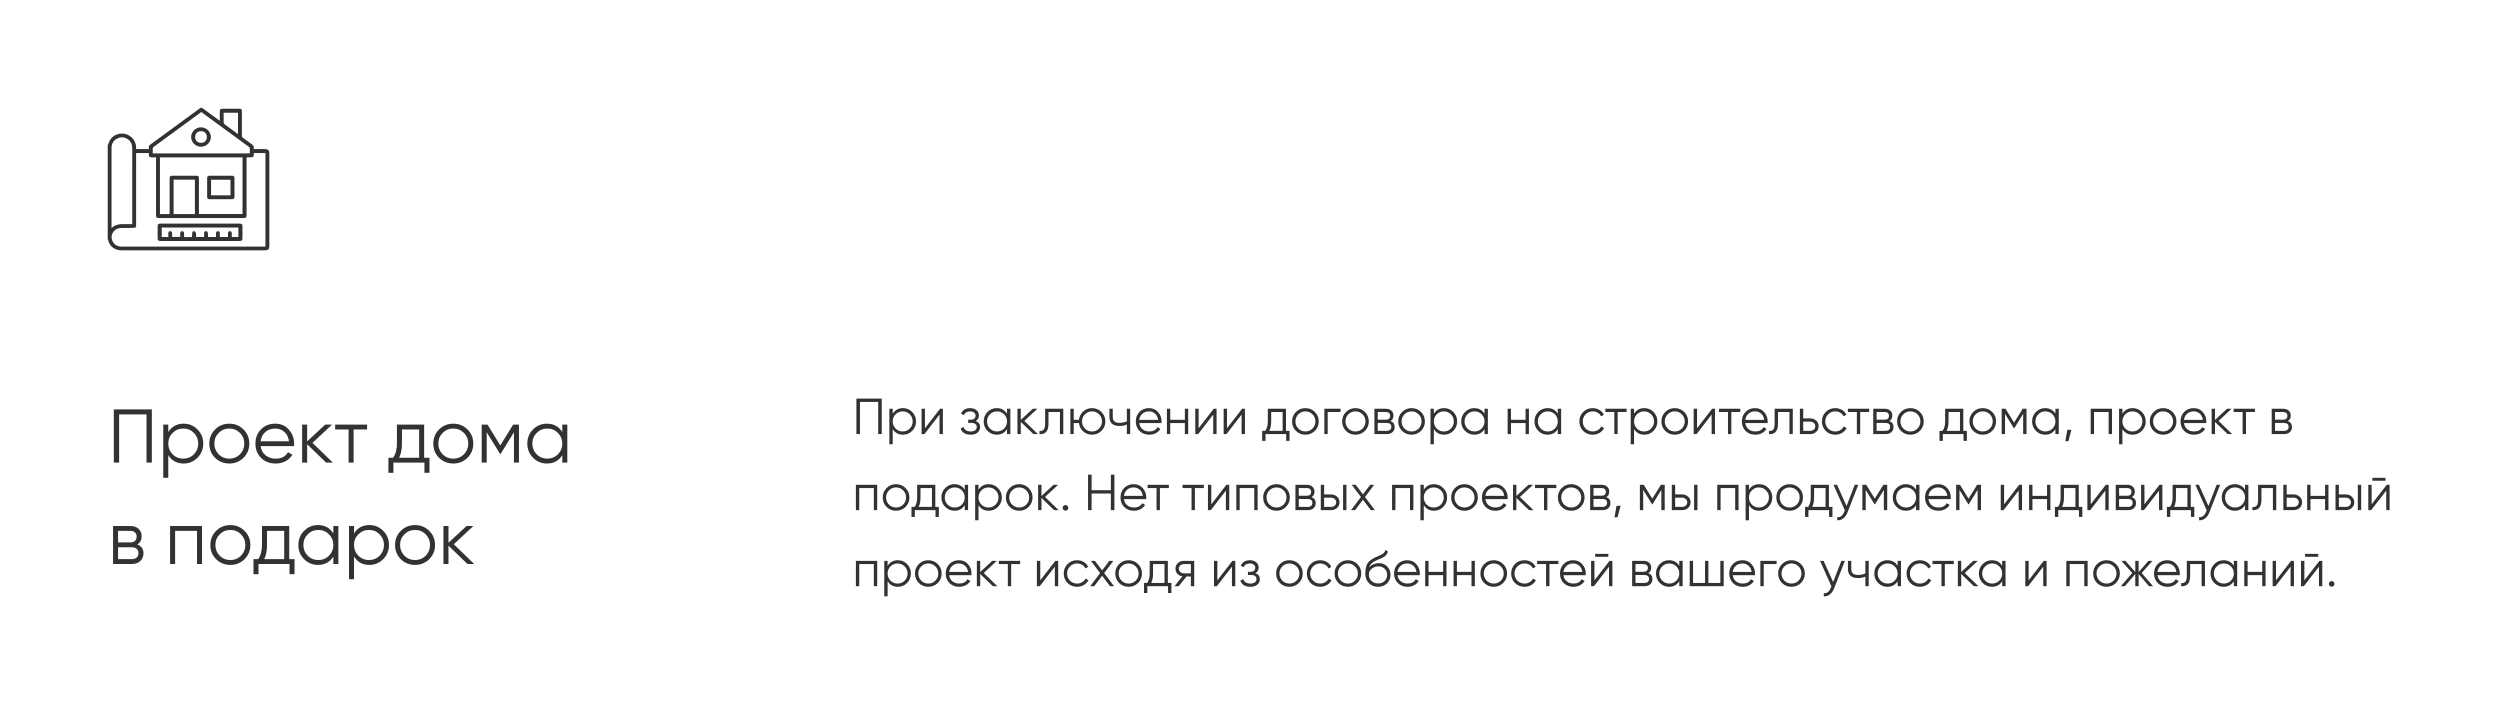 <?xml version="1.0" encoding="UTF-8"?> <svg xmlns="http://www.w3.org/2000/svg" width="789" height="228" viewBox="0 0 789 228" fill="none"><rect width="789" height="228" fill="white"></rect><path d="M35.92 129.2H47.92V146H46.24V130.784H37.6V146H35.92V129.2ZM57.956 133.712C59.668 133.712 61.124 134.32 62.324 135.536C63.54 136.752 64.148 138.24 64.148 140C64.148 141.76 63.54 143.248 62.324 144.464C61.124 145.68 59.668 146.288 57.956 146.288C55.828 146.288 54.212 145.408 53.108 143.648V150.8H51.524V134H53.108V136.352C54.212 134.592 55.828 133.712 57.956 133.712ZM54.476 143.384C55.388 144.296 56.508 144.752 57.836 144.752C59.164 144.752 60.284 144.296 61.196 143.384C62.108 142.44 62.564 141.312 62.564 140C62.564 138.672 62.108 137.552 61.196 136.64C60.284 135.712 59.164 135.248 57.836 135.248C56.508 135.248 55.388 135.712 54.476 136.64C53.564 137.552 53.108 138.672 53.108 140C53.108 141.312 53.564 142.44 54.476 143.384ZM76.838 144.488C75.606 145.688 74.118 146.288 72.374 146.288C70.598 146.288 69.102 145.688 67.886 144.488C66.67 143.272 66.062 141.776 66.062 140C66.062 138.224 66.67 136.736 67.886 135.536C69.102 134.32 70.598 133.712 72.374 133.712C74.134 133.712 75.622 134.32 76.838 135.536C78.07 136.736 78.686 138.224 78.686 140C78.686 141.76 78.07 143.256 76.838 144.488ZM69.014 143.384C69.926 144.296 71.046 144.752 72.374 144.752C73.702 144.752 74.822 144.296 75.734 143.384C76.646 142.44 77.102 141.312 77.102 140C77.102 138.672 76.646 137.552 75.734 136.64C74.822 135.712 73.702 135.248 72.374 135.248C71.046 135.248 69.926 135.712 69.014 136.64C68.102 137.552 67.646 138.672 67.646 140C67.646 141.312 68.102 142.44 69.014 143.384ZM86.88 133.712C88.672 133.712 90.104 134.344 91.176 135.608C92.28 136.856 92.832 138.336 92.832 140.048C92.832 140.128 92.816 140.376 92.784 140.792H82.248C82.408 141.992 82.92 142.952 83.784 143.672C84.648 144.392 85.728 144.752 87.024 144.752C88.848 144.752 90.136 144.072 90.888 142.712L92.28 143.528C91.752 144.392 91.024 145.072 90.096 145.568C89.184 146.048 88.152 146.288 87 146.288C85.112 146.288 83.576 145.696 82.392 144.512C81.208 143.328 80.616 141.824 80.616 140C80.616 138.192 81.2 136.696 82.368 135.512C83.536 134.312 85.04 133.712 86.88 133.712ZM86.88 135.248C85.632 135.248 84.584 135.616 83.736 136.352C82.904 137.088 82.408 138.056 82.248 139.256H91.2C91.024 137.976 90.536 136.992 89.736 136.304C88.904 135.6 87.952 135.248 86.88 135.248ZM98.616 139.76L105.048 146H102.936L96.936 140.216V146H95.352V134H96.936V139.304L102.648 134H104.808L98.616 139.76ZM105.771 134H115.851V135.536H111.603V146H110.019V135.536H105.771V134ZM133.862 134V144.464H135.542V149.216H133.958V146H124.166V149.216H122.582V144.464H124.046C124.862 143.376 125.27 141.864 125.27 139.928V134H133.862ZM125.966 144.464H132.278V135.536H126.854V139.928C126.854 141.784 126.558 143.296 125.966 144.464ZM147.525 144.488C146.293 145.688 144.805 146.288 143.061 146.288C141.285 146.288 139.789 145.688 138.573 144.488C137.357 143.272 136.749 141.776 136.749 140C136.749 138.224 137.357 136.736 138.573 135.536C139.789 134.32 141.285 133.712 143.061 133.712C144.821 133.712 146.309 134.32 147.525 135.536C148.757 136.736 149.373 138.224 149.373 140C149.373 141.76 148.757 143.256 147.525 144.488ZM139.701 143.384C140.613 144.296 141.733 144.752 143.061 144.752C144.389 144.752 145.509 144.296 146.421 143.384C147.333 142.44 147.789 141.312 147.789 140C147.789 138.672 147.333 137.552 146.421 136.64C145.509 135.712 144.389 135.248 143.061 135.248C141.733 135.248 140.613 135.712 139.701 136.64C138.789 137.552 138.333 138.672 138.333 140C138.333 141.312 138.789 142.44 139.701 143.384ZM161.96 134H163.784V146H162.2V136.424L158 143.24H157.808L153.608 136.424V146H152.024V134H153.848L157.904 140.576L161.96 134ZM177.461 136.352V134H179.045V146H177.461V143.648C176.357 145.408 174.741 146.288 172.613 146.288C170.901 146.288 169.437 145.68 168.221 144.464C167.021 143.248 166.421 141.76 166.421 140C166.421 138.24 167.021 136.752 168.221 135.536C169.437 134.32 170.901 133.712 172.613 133.712C174.741 133.712 176.357 134.592 177.461 136.352ZM169.373 143.384C170.285 144.296 171.405 144.752 172.733 144.752C174.061 144.752 175.181 144.296 176.093 143.384C177.005 142.44 177.461 141.312 177.461 140C177.461 138.672 177.005 137.552 176.093 136.64C175.181 135.712 174.061 135.248 172.733 135.248C171.405 135.248 170.285 135.712 169.373 136.64C168.461 137.552 168.005 138.672 168.005 140C168.005 141.312 168.461 142.44 169.373 143.384ZM43.312 171.832C44.624 172.312 45.28 173.248 45.28 174.64C45.28 175.632 44.944 176.44 44.272 177.064C43.616 177.688 42.696 178 41.512 178H35.68V166H41.032C42.184 166 43.08 166.296 43.72 166.888C44.376 167.48 44.704 168.256 44.704 169.216C44.704 170.416 44.24 171.288 43.312 171.832ZM41.032 167.536H37.264V171.184H41.032C42.424 171.184 43.12 170.56 43.12 169.312C43.12 168.752 42.936 168.32 42.568 168.016C42.216 167.696 41.704 167.536 41.032 167.536ZM37.264 176.464H41.512C42.216 176.464 42.752 176.296 43.12 175.96C43.504 175.624 43.696 175.152 43.696 174.544C43.696 173.968 43.504 173.52 43.12 173.2C42.752 172.88 42.216 172.72 41.512 172.72H37.264V176.464ZM53.68 166H63.76V178H62.176V167.536H55.264V178H53.68V166ZM77.166 176.488C75.934 177.688 74.446 178.288 72.702 178.288C70.926 178.288 69.43 177.688 68.214 176.488C66.998 175.272 66.39 173.776 66.39 172C66.39 170.224 66.998 168.736 68.214 167.536C69.43 166.32 70.926 165.712 72.702 165.712C74.462 165.712 75.95 166.32 77.166 167.536C78.398 168.736 79.014 170.224 79.014 172C79.014 173.76 78.398 175.256 77.166 176.488ZM69.342 175.384C70.254 176.296 71.374 176.752 72.702 176.752C74.03 176.752 75.15 176.296 76.062 175.384C76.974 174.44 77.43 173.312 77.43 172C77.43 170.672 76.974 169.552 76.062 168.64C75.15 167.712 74.03 167.248 72.702 167.248C71.374 167.248 70.254 167.712 69.342 168.64C68.43 169.552 67.974 170.672 67.974 172C67.974 173.312 68.43 174.44 69.342 175.384ZM91.276 166V176.464H92.956V181.216H91.372V178H81.58V181.216H79.996V176.464H81.46C82.276 175.376 82.684 173.864 82.684 171.928V166H91.276ZM83.38 176.464H89.692V167.536H84.268V171.928C84.268 173.784 83.972 175.296 83.38 176.464ZM105.203 168.352V166H106.787V178H105.203V175.648C104.099 177.408 102.483 178.288 100.355 178.288C98.643 178.288 97.179 177.68 95.963 176.464C94.763 175.248 94.163 173.76 94.163 172C94.163 170.24 94.763 168.752 95.963 167.536C97.179 166.32 98.643 165.712 100.355 165.712C102.483 165.712 104.099 166.592 105.203 168.352ZM97.115 175.384C98.027 176.296 99.147 176.752 100.475 176.752C101.803 176.752 102.923 176.296 103.835 175.384C104.747 174.44 105.203 173.312 105.203 172C105.203 170.672 104.747 169.552 103.835 168.64C102.923 167.712 101.803 167.248 100.475 167.248C99.147 167.248 98.027 167.712 97.115 168.64C96.203 169.552 95.747 170.672 95.747 172C95.747 173.312 96.203 174.44 97.115 175.384ZM116.573 165.712C118.285 165.712 119.741 166.32 120.941 167.536C122.157 168.752 122.765 170.24 122.765 172C122.765 173.76 122.157 175.248 120.941 176.464C119.741 177.68 118.285 178.288 116.573 178.288C114.445 178.288 112.829 177.408 111.725 175.648V182.8H110.141V166H111.725V168.352C112.829 166.592 114.445 165.712 116.573 165.712ZM113.093 175.384C114.005 176.296 115.125 176.752 116.453 176.752C117.781 176.752 118.901 176.296 119.813 175.384C120.725 174.44 121.181 173.312 121.181 172C121.181 170.672 120.725 169.552 119.813 168.64C118.901 167.712 117.781 167.248 116.453 167.248C115.125 167.248 114.005 167.712 113.093 168.64C112.181 169.552 111.725 170.672 111.725 172C111.725 173.312 112.181 174.44 113.093 175.384ZM135.455 176.488C134.223 177.688 132.735 178.288 130.991 178.288C129.215 178.288 127.719 177.688 126.503 176.488C125.287 175.272 124.679 173.776 124.679 172C124.679 170.224 125.287 168.736 126.503 167.536C127.719 166.32 129.215 165.712 130.991 165.712C132.751 165.712 134.239 166.32 135.455 167.536C136.687 168.736 137.303 170.224 137.303 172C137.303 173.76 136.687 175.256 135.455 176.488ZM127.631 175.384C128.543 176.296 129.663 176.752 130.991 176.752C132.319 176.752 133.439 176.296 134.351 175.384C135.263 174.44 135.719 173.312 135.719 172C135.719 170.672 135.263 169.552 134.351 168.64C133.439 167.712 132.319 167.248 130.991 167.248C129.663 167.248 128.543 167.712 127.631 168.64C126.719 169.552 126.263 170.672 126.263 172C126.263 173.312 126.719 174.44 127.631 175.384ZM143.217 171.76L149.649 178H147.537L141.537 172.216V178H139.953V166H141.537V171.304L147.249 166H149.409L143.217 171.76Z" fill="#323232"></path><path d="M270.28 125.8H278.28V137H277.16V126.856H271.4V137H270.28V125.8ZM284.971 128.808C286.112 128.808 287.083 129.213 287.883 130.024C288.693 130.835 289.099 131.827 289.099 133C289.099 134.173 288.693 135.165 287.883 135.976C287.083 136.787 286.112 137.192 284.971 137.192C283.552 137.192 282.475 136.605 281.739 135.432V140.2H280.683V129H281.739V130.568C282.475 129.395 283.552 128.808 284.971 128.808ZM282.651 135.256C283.259 135.864 284.005 136.168 284.891 136.168C285.776 136.168 286.523 135.864 287.131 135.256C287.739 134.627 288.043 133.875 288.043 133C288.043 132.115 287.739 131.368 287.131 130.76C286.523 130.141 285.776 129.832 284.891 129.832C284.005 129.832 283.259 130.141 282.651 130.76C282.043 131.368 281.739 132.115 281.739 133C281.739 133.875 282.043 134.627 282.651 135.256ZM291.91 135.16L296.678 129H297.574V137H296.518V130.84L291.75 137H290.854V129H291.91V135.16ZM307.936 132.888C308.864 133.24 309.328 133.88 309.328 134.808C309.328 135.48 309.066 136.045 308.544 136.504C308.042 136.963 307.306 137.192 306.336 137.192C304.714 137.192 303.658 136.552 303.168 135.272L304.064 134.744C304.405 135.693 305.162 136.168 306.336 136.168C306.944 136.168 307.418 136.04 307.76 135.784C308.101 135.517 308.272 135.171 308.272 134.744C308.272 134.36 308.133 134.056 307.856 133.832C307.578 133.597 307.205 133.48 306.736 133.48H305.568V132.456H306.416C306.874 132.456 307.232 132.344 307.488 132.12C307.754 131.885 307.888 131.565 307.888 131.16C307.888 130.776 307.728 130.461 307.408 130.216C307.098 129.96 306.688 129.832 306.176 129.832C305.184 129.832 304.517 130.232 304.176 131.032L303.296 130.52C303.829 129.379 304.789 128.808 306.176 128.808C307.029 128.808 307.701 129.032 308.192 129.48C308.693 129.917 308.944 130.456 308.944 131.096C308.944 131.917 308.608 132.515 307.936 132.888ZM317.812 130.568V129H318.869V137H317.812V135.432C317.077 136.605 315.999 137.192 314.581 137.192C313.439 137.192 312.463 136.787 311.653 135.976C310.853 135.165 310.453 134.173 310.453 133C310.453 131.827 310.853 130.835 311.653 130.024C312.463 129.213 313.439 128.808 314.581 128.808C315.999 128.808 317.077 129.395 317.812 130.568ZM312.421 135.256C313.029 135.864 313.775 136.168 314.661 136.168C315.546 136.168 316.293 135.864 316.901 135.256C317.509 134.627 317.812 133.875 317.812 133C317.812 132.115 317.509 131.368 316.901 130.76C316.293 130.141 315.546 129.832 314.661 129.832C313.775 129.832 313.029 130.141 312.421 130.76C311.813 131.368 311.509 132.115 311.509 133C311.509 133.875 311.813 134.627 312.421 135.256ZM323.28 132.84L327.568 137H326.16L322.16 133.144V137H321.104V129H322.16V132.536L325.968 129H327.408L323.28 132.84ZM329.843 129H335.571V137H334.515V130.024H330.899V133.592C330.899 134.925 330.643 135.843 330.131 136.344C329.629 136.845 328.936 137.064 328.051 137V136.008C328.669 136.072 329.123 135.923 329.411 135.56C329.699 135.197 329.843 134.541 329.843 133.592V129ZM344.64 128.808C345.813 128.808 346.805 129.213 347.616 130.024C348.437 130.824 348.848 131.816 348.848 133C348.848 134.173 348.437 135.171 347.616 135.992C346.794 136.792 345.802 137.192 344.64 137.192C343.573 137.192 342.645 136.845 341.856 136.152C341.077 135.437 340.634 134.557 340.528 133.512H338.864V137H337.808V129H338.864V132.488H340.528C340.645 131.432 341.088 130.557 341.856 129.864C342.634 129.16 343.562 128.808 344.64 128.808ZM342.4 135.256C343.008 135.864 343.754 136.168 344.64 136.168C345.525 136.168 346.272 135.864 346.88 135.256C347.488 134.627 347.792 133.875 347.792 133C347.792 132.115 347.488 131.368 346.88 130.76C346.272 130.141 345.525 129.832 344.64 129.832C343.754 129.832 343.008 130.141 342.4 130.76C341.792 131.368 341.488 132.115 341.488 133C341.488 133.875 341.792 134.627 342.4 135.256ZM355.632 132.984V129H356.688V137H355.632V133.96C355.013 134.28 354.251 134.44 353.344 134.44C352.288 134.44 351.488 134.2 350.944 133.72C350.4 133.229 350.128 132.509 350.128 131.56V129H351.184V131.56C351.184 132.221 351.355 132.701 351.696 133C352.048 133.299 352.587 133.448 353.312 133.448C354.123 133.448 354.896 133.293 355.632 132.984ZM362.629 128.808C363.823 128.808 364.778 129.229 365.493 130.072C366.229 130.904 366.597 131.891 366.597 133.032C366.597 133.085 366.586 133.251 366.565 133.528H359.541C359.647 134.328 359.989 134.968 360.565 135.448C361.141 135.928 361.861 136.168 362.725 136.168C363.941 136.168 364.799 135.715 365.301 134.808L366.229 135.352C365.877 135.928 365.391 136.381 364.773 136.712C364.165 137.032 363.477 137.192 362.709 137.192C361.45 137.192 360.426 136.797 359.637 136.008C358.847 135.219 358.453 134.216 358.453 133C358.453 131.795 358.842 130.797 359.621 130.008C360.399 129.208 361.402 128.808 362.629 128.808ZM362.629 129.832C361.797 129.832 361.098 130.077 360.533 130.568C359.978 131.059 359.647 131.704 359.541 132.504H365.509C365.391 131.651 365.066 130.995 364.533 130.536C363.978 130.067 363.343 129.832 362.629 129.832ZM373.94 132.488V129H374.996V137H373.94V133.512H369.332V137H368.276V129H369.332V132.488H373.94ZM378.285 135.16L383.053 129H383.949V137H382.893V130.84L378.125 137H377.229V129H378.285V135.16ZM387.239 135.16L392.007 129H392.903V137H391.847V130.84L387.079 137H386.183V129H387.239V135.16ZM405.856 129V135.976H406.976V139.144H405.92V137H399.392V139.144H398.336V135.976H399.312C399.856 135.251 400.128 134.243 400.128 132.952V129H405.856ZM400.592 135.976H404.8V130.024H401.184V132.952C401.184 134.189 400.986 135.197 400.592 135.976ZM414.965 135.992C414.143 136.792 413.151 137.192 411.989 137.192C410.805 137.192 409.807 136.792 408.997 135.992C408.186 135.181 407.781 134.184 407.781 133C407.781 131.816 408.186 130.824 408.997 130.024C409.807 129.213 410.805 128.808 411.989 128.808C413.162 128.808 414.154 129.213 414.965 130.024C415.786 130.824 416.197 131.816 416.197 133C416.197 134.173 415.786 135.171 414.965 135.992ZM409.749 135.256C410.357 135.864 411.103 136.168 411.989 136.168C412.874 136.168 413.621 135.864 414.229 135.256C414.837 134.627 415.141 133.875 415.141 133C415.141 132.115 414.837 131.368 414.229 130.76C413.621 130.141 412.874 129.832 411.989 129.832C411.103 129.832 410.357 130.141 409.749 130.76C409.141 131.368 408.837 132.115 408.837 133C408.837 133.875 409.141 134.627 409.749 135.256ZM417.964 129H423.084V130.024H419.02V137H417.964V129ZM430.762 135.992C429.94 136.792 428.948 137.192 427.786 137.192C426.602 137.192 425.604 136.792 424.794 135.992C423.983 135.181 423.578 134.184 423.578 133C423.578 131.816 423.983 130.824 424.794 130.024C425.604 129.213 426.602 128.808 427.786 128.808C428.959 128.808 429.951 129.213 430.762 130.024C431.583 130.824 431.994 131.816 431.994 133C431.994 134.173 431.583 135.171 430.762 135.992ZM425.546 135.256C426.154 135.864 426.9 136.168 427.786 136.168C428.671 136.168 429.418 135.864 430.026 135.256C430.634 134.627 430.938 133.875 430.938 133C430.938 132.115 430.634 131.368 430.026 130.76C429.418 130.141 428.671 129.832 427.786 129.832C426.9 129.832 426.154 130.141 425.546 130.76C424.938 131.368 424.634 132.115 424.634 133C424.634 133.875 424.938 134.627 425.546 135.256ZM438.849 132.888C439.723 133.208 440.161 133.832 440.161 134.76C440.161 135.421 439.937 135.96 439.489 136.376C439.051 136.792 438.438 137 437.649 137H433.761V129H437.329C438.097 129 438.694 129.197 439.121 129.592C439.558 129.987 439.777 130.504 439.777 131.144C439.777 131.944 439.467 132.525 438.849 132.888ZM437.329 130.024H434.817V132.456H437.329C438.257 132.456 438.721 132.04 438.721 131.208C438.721 130.835 438.598 130.547 438.353 130.344C438.118 130.131 437.777 130.024 437.329 130.024ZM434.817 135.976H437.649C438.118 135.976 438.475 135.864 438.721 135.64C438.977 135.416 439.105 135.101 439.105 134.696C439.105 134.312 438.977 134.013 438.721 133.8C438.475 133.587 438.118 133.48 437.649 133.48H434.817V135.976ZM448.465 135.992C447.643 136.792 446.651 137.192 445.489 137.192C444.305 137.192 443.307 136.792 442.497 135.992C441.686 135.181 441.281 134.184 441.281 133C441.281 131.816 441.686 130.824 442.497 130.024C443.307 129.213 444.305 128.808 445.489 128.808C446.662 128.808 447.654 129.213 448.465 130.024C449.286 130.824 449.697 131.816 449.697 133C449.697 134.173 449.286 135.171 448.465 135.992ZM443.249 135.256C443.857 135.864 444.603 136.168 445.489 136.168C446.374 136.168 447.121 135.864 447.729 135.256C448.337 134.627 448.641 133.875 448.641 133C448.641 132.115 448.337 131.368 447.729 130.76C447.121 130.141 446.374 129.832 445.489 129.832C444.603 129.832 443.857 130.141 443.249 130.76C442.641 131.368 442.337 132.115 442.337 133C442.337 133.875 442.641 134.627 443.249 135.256ZM455.752 128.808C456.893 128.808 457.864 129.213 458.664 130.024C459.474 130.835 459.88 131.827 459.88 133C459.88 134.173 459.474 135.165 458.664 135.976C457.864 136.787 456.893 137.192 455.752 137.192C454.333 137.192 453.256 136.605 452.52 135.432V140.2H451.464V129H452.52V130.568C453.256 129.395 454.333 128.808 455.752 128.808ZM453.432 135.256C454.04 135.864 454.786 136.168 455.672 136.168C456.557 136.168 457.304 135.864 457.912 135.256C458.52 134.627 458.824 133.875 458.824 133C458.824 132.115 458.52 131.368 457.912 130.76C457.304 130.141 456.557 129.832 455.672 129.832C454.786 129.832 454.04 130.141 453.432 130.76C452.824 131.368 452.52 132.115 452.52 133C452.52 133.875 452.824 134.627 453.432 135.256ZM468.516 130.568V129H469.572V137H468.516V135.432C467.78 136.605 466.702 137.192 465.284 137.192C464.142 137.192 463.166 136.787 462.356 135.976C461.556 135.165 461.156 134.173 461.156 133C461.156 131.827 461.556 130.835 462.356 130.024C463.166 129.213 464.142 128.808 465.284 128.808C466.702 128.808 467.78 129.395 468.516 130.568ZM463.124 135.256C463.732 135.864 464.478 136.168 465.364 136.168C466.249 136.168 466.996 135.864 467.604 135.256C468.212 134.627 468.516 133.875 468.516 133C468.516 132.115 468.212 131.368 467.604 130.76C466.996 130.141 466.249 129.832 465.364 129.832C464.478 129.832 463.732 130.141 463.124 130.76C462.516 131.368 462.212 132.115 462.212 133C462.212 133.875 462.516 134.627 463.124 135.256ZM481.472 132.488V129H482.528V137H481.472V133.512H476.864V137H475.808V129H476.864V132.488H481.472ZM491.641 130.568V129H492.697V137H491.641V135.432C490.905 136.605 489.827 137.192 488.409 137.192C487.267 137.192 486.291 136.787 485.481 135.976C484.681 135.165 484.281 134.173 484.281 133C484.281 131.827 484.681 130.835 485.481 130.024C486.291 129.213 487.267 128.808 488.409 128.808C489.827 128.808 490.905 129.395 491.641 130.568ZM486.249 135.256C486.857 135.864 487.603 136.168 488.489 136.168C489.374 136.168 490.121 135.864 490.729 135.256C491.337 134.627 491.641 133.875 491.641 133C491.641 132.115 491.337 131.368 490.729 130.76C490.121 130.141 489.374 129.832 488.489 129.832C487.603 129.832 486.857 130.141 486.249 130.76C485.641 131.368 485.337 132.115 485.337 133C485.337 133.875 485.641 134.627 486.249 135.256ZM502.661 137.192C501.455 137.192 500.453 136.792 499.653 135.992C498.853 135.171 498.453 134.173 498.453 133C498.453 131.816 498.853 130.824 499.653 130.024C500.453 129.213 501.455 128.808 502.661 128.808C503.45 128.808 504.159 129 504.789 129.384C505.418 129.757 505.877 130.264 506.165 130.904L505.301 131.4C505.087 130.92 504.741 130.541 504.261 130.264C503.791 129.976 503.258 129.832 502.661 129.832C501.775 129.832 501.029 130.141 500.421 130.76C499.813 131.368 499.509 132.115 499.509 133C499.509 133.875 499.813 134.627 500.421 135.256C501.029 135.864 501.775 136.168 502.661 136.168C503.247 136.168 503.775 136.029 504.245 135.752C504.725 135.475 505.098 135.091 505.365 134.6L506.245 135.112C505.914 135.752 505.429 136.259 504.789 136.632C504.149 137.005 503.439 137.192 502.661 137.192ZM506.644 129H513.364V130.024H510.532V137H509.476V130.024H506.644V129ZM518.939 128.808C520.081 128.808 521.051 129.213 521.851 130.024C522.662 130.835 523.067 131.827 523.067 133C523.067 134.173 522.662 135.165 521.851 135.976C521.051 136.787 520.081 137.192 518.939 137.192C517.521 137.192 516.443 136.605 515.707 135.432V140.2H514.651V129H515.707V130.568C516.443 129.395 517.521 128.808 518.939 128.808ZM516.619 135.256C517.227 135.864 517.974 136.168 518.859 136.168C519.745 136.168 520.491 135.864 521.099 135.256C521.707 134.627 522.011 133.875 522.011 133C522.011 132.115 521.707 131.368 521.099 130.76C520.491 130.141 519.745 129.832 518.859 129.832C517.974 129.832 517.227 130.141 516.619 130.76C516.011 131.368 515.707 132.115 515.707 133C515.707 133.875 516.011 134.627 516.619 135.256ZM531.527 135.992C530.706 136.792 529.714 137.192 528.551 137.192C527.367 137.192 526.37 136.792 525.559 135.992C524.748 135.181 524.343 134.184 524.343 133C524.343 131.816 524.748 130.824 525.559 130.024C526.37 129.213 527.367 128.808 528.551 128.808C529.724 128.808 530.716 129.213 531.527 130.024C532.348 130.824 532.759 131.816 532.759 133C532.759 134.173 532.348 135.171 531.527 135.992ZM526.311 135.256C526.919 135.864 527.666 136.168 528.551 136.168C529.436 136.168 530.183 135.864 530.791 135.256C531.399 134.627 531.703 133.875 531.703 133C531.703 132.115 531.399 131.368 530.791 130.76C530.183 130.141 529.436 129.832 528.551 129.832C527.666 129.832 526.919 130.141 526.311 130.76C525.703 131.368 525.399 132.115 525.399 133C525.399 133.875 525.703 134.627 526.311 135.256ZM535.582 135.16L540.35 129H541.246V137H540.19V130.84L535.422 137H534.526V129H535.582V135.16ZM542.519 129H549.239V130.024H546.407V137H545.351V130.024H542.519V129ZM553.91 128.808C555.104 128.808 556.059 129.229 556.774 130.072C557.51 130.904 557.878 131.891 557.878 133.032C557.878 133.085 557.867 133.251 557.846 133.528H550.822C550.928 134.328 551.27 134.968 551.846 135.448C552.422 135.928 553.142 136.168 554.006 136.168C555.222 136.168 556.08 135.715 556.582 134.808L557.51 135.352C557.158 135.928 556.672 136.381 556.054 136.712C555.446 137.032 554.758 137.192 553.99 137.192C552.731 137.192 551.707 136.797 550.918 136.008C550.128 135.219 549.734 134.216 549.734 133C549.734 131.795 550.123 130.797 550.902 130.008C551.68 129.208 552.683 128.808 553.91 128.808ZM553.91 129.832C553.078 129.832 552.379 130.077 551.814 130.568C551.259 131.059 550.928 131.704 550.822 132.504H556.79C556.672 131.651 556.347 130.995 555.814 130.536C555.259 130.067 554.624 129.832 553.91 129.832ZM560.077 129H565.805V137H564.749V130.024H561.133V133.592C561.133 134.925 560.877 135.843 560.365 136.344C559.864 136.845 559.17 137.064 558.285 137V136.008C558.904 136.072 559.357 135.923 559.645 135.56C559.933 135.197 560.077 134.541 560.077 133.592V129ZM569.098 132.04H571.29C572.026 132.04 572.655 132.275 573.178 132.744C573.701 133.203 573.962 133.795 573.962 134.52C573.962 135.256 573.701 135.853 573.178 136.312C572.677 136.771 572.047 137 571.29 137H568.042V129H569.098V132.04ZM569.098 135.976H571.29C571.749 135.976 572.133 135.843 572.442 135.576C572.751 135.299 572.906 134.947 572.906 134.52C572.906 134.093 572.751 133.747 572.442 133.48C572.133 133.203 571.749 133.064 571.29 133.064H569.098V135.976ZM579.207 137.192C578.002 137.192 576.999 136.792 576.199 135.992C575.399 135.171 574.999 134.173 574.999 133C574.999 131.816 575.399 130.824 576.199 130.024C576.999 129.213 578.002 128.808 579.207 128.808C579.997 128.808 580.706 129 581.335 129.384C581.965 129.757 582.423 130.264 582.711 130.904L581.847 131.4C581.634 130.92 581.287 130.541 580.807 130.264C580.338 129.976 579.805 129.832 579.207 129.832C578.322 129.832 577.575 130.141 576.967 130.76C576.359 131.368 576.055 132.115 576.055 133C576.055 133.875 576.359 134.627 576.967 135.256C577.575 135.864 578.322 136.168 579.207 136.168C579.794 136.168 580.322 136.029 580.791 135.752C581.271 135.475 581.645 135.091 581.911 134.6L582.791 135.112C582.461 135.752 581.975 136.259 581.335 136.632C580.695 137.005 579.986 137.192 579.207 137.192ZM583.191 129H589.911V130.024H587.079V137H586.023V130.024H583.191V129ZM596.286 132.888C597.161 133.208 597.598 133.832 597.598 134.76C597.598 135.421 597.374 135.96 596.926 136.376C596.489 136.792 595.875 137 595.086 137H591.198V129H594.766C595.534 129 596.131 129.197 596.558 129.592C596.995 129.987 597.214 130.504 597.214 131.144C597.214 131.944 596.905 132.525 596.286 132.888ZM594.766 130.024H592.254V132.456H594.766C595.694 132.456 596.158 132.04 596.158 131.208C596.158 130.835 596.035 130.547 595.79 130.344C595.555 130.131 595.214 130.024 594.766 130.024ZM592.254 135.976H595.086C595.555 135.976 595.913 135.864 596.158 135.64C596.414 135.416 596.542 135.101 596.542 134.696C596.542 134.312 596.414 134.013 596.158 133.8C595.913 133.587 595.555 133.48 595.086 133.48H592.254V135.976ZM605.902 135.992C605.081 136.792 604.089 137.192 602.926 137.192C601.742 137.192 600.745 136.792 599.934 135.992C599.123 135.181 598.718 134.184 598.718 133C598.718 131.816 599.123 130.824 599.934 130.024C600.745 129.213 601.742 128.808 602.926 128.808C604.099 128.808 605.091 129.213 605.902 130.024C606.723 130.824 607.134 131.816 607.134 133C607.134 134.173 606.723 135.171 605.902 135.992ZM600.686 135.256C601.294 135.864 602.041 136.168 602.926 136.168C603.811 136.168 604.558 135.864 605.166 135.256C605.774 134.627 606.078 133.875 606.078 133C606.078 132.115 605.774 131.368 605.166 130.76C604.558 130.141 603.811 129.832 602.926 129.832C602.041 129.832 601.294 130.141 600.686 130.76C600.078 131.368 599.774 132.115 599.774 133C599.774 133.875 600.078 134.627 600.686 135.256ZM619.621 129V135.976H620.741V139.144H619.685V137H613.157V139.144H612.101V135.976H613.077C613.621 135.251 613.893 134.243 613.893 132.952V129H619.621ZM614.357 135.976H618.565V130.024H614.949V132.952C614.949 134.189 614.752 135.197 614.357 135.976ZM628.73 135.992C627.909 136.792 626.917 137.192 625.754 137.192C624.57 137.192 623.573 136.792 622.762 135.992C621.952 135.181 621.546 134.184 621.546 133C621.546 131.816 621.952 130.824 622.762 130.024C623.573 129.213 624.57 128.808 625.754 128.808C626.928 128.808 627.92 129.213 628.73 130.024C629.552 130.824 629.962 131.816 629.962 133C629.962 134.173 629.552 135.171 628.73 135.992ZM623.514 135.256C624.122 135.864 624.869 136.168 625.754 136.168C626.64 136.168 627.386 135.864 627.994 135.256C628.602 134.627 628.906 133.875 628.906 133C628.906 132.115 628.602 131.368 627.994 130.76C627.386 130.141 626.64 129.832 625.754 129.832C624.869 129.832 624.122 130.141 623.514 130.76C622.906 131.368 622.602 132.115 622.602 133C622.602 133.875 622.906 134.627 623.514 135.256ZM638.353 129H639.569V137H638.513V130.616L635.713 135.16H635.585L632.785 130.616V137H631.729V129H632.945L635.649 133.384L638.353 129ZM648.688 130.568V129H649.744V137H648.688V135.432C647.952 136.605 646.874 137.192 645.456 137.192C644.314 137.192 643.338 136.787 642.528 135.976C641.728 135.165 641.328 134.173 641.328 133C641.328 131.827 641.728 130.835 642.528 130.024C643.338 129.213 644.314 128.808 645.456 128.808C646.874 128.808 647.952 129.395 648.688 130.568ZM643.296 135.256C643.904 135.864 644.65 136.168 645.536 136.168C646.421 136.168 647.168 135.864 647.776 135.256C648.384 134.627 648.688 133.875 648.688 133C648.688 132.115 648.384 131.368 647.776 130.76C647.168 130.141 646.421 129.832 645.536 129.832C644.65 129.832 643.904 130.141 643.296 130.76C642.688 131.368 642.384 132.115 642.384 133C642.384 133.875 642.688 134.627 643.296 135.256ZM652.459 135.64H653.739L652.779 139.24H651.819L652.459 135.64ZM659.823 129H666.543V137H665.487V130.024H660.879V137H659.823V129ZM673.064 128.808C674.206 128.808 675.176 129.213 675.976 130.024C676.787 130.835 677.192 131.827 677.192 133C677.192 134.173 676.787 135.165 675.976 135.976C675.176 136.787 674.206 137.192 673.064 137.192C671.646 137.192 670.568 136.605 669.832 135.432V140.2H668.776V129H669.832V130.568C670.568 129.395 671.646 128.808 673.064 128.808ZM670.744 135.256C671.352 135.864 672.099 136.168 672.984 136.168C673.87 136.168 674.616 135.864 675.224 135.256C675.832 134.627 676.136 133.875 676.136 133C676.136 132.115 675.832 131.368 675.224 130.76C674.616 130.141 673.87 129.832 672.984 129.832C672.099 129.832 671.352 130.141 670.744 130.76C670.136 131.368 669.832 132.115 669.832 133C669.832 133.875 670.136 134.627 670.744 135.256ZM685.652 135.992C684.831 136.792 683.839 137.192 682.676 137.192C681.492 137.192 680.495 136.792 679.684 135.992C678.873 135.181 678.468 134.184 678.468 133C678.468 131.816 678.873 130.824 679.684 130.024C680.495 129.213 681.492 128.808 682.676 128.808C683.849 128.808 684.841 129.213 685.652 130.024C686.473 130.824 686.884 131.816 686.884 133C686.884 134.173 686.473 135.171 685.652 135.992ZM680.436 135.256C681.044 135.864 681.791 136.168 682.676 136.168C683.561 136.168 684.308 135.864 684.916 135.256C685.524 134.627 685.828 133.875 685.828 133C685.828 132.115 685.524 131.368 684.916 130.76C684.308 130.141 683.561 129.832 682.676 129.832C681.791 129.832 681.044 130.141 680.436 130.76C679.828 131.368 679.524 132.115 679.524 133C679.524 133.875 679.828 134.627 680.436 135.256ZM692.347 128.808C693.542 128.808 694.497 129.229 695.211 130.072C695.947 130.904 696.315 131.891 696.315 133.032C696.315 133.085 696.305 133.251 696.283 133.528H689.259C689.366 134.328 689.707 134.968 690.283 135.448C690.859 135.928 691.579 136.168 692.443 136.168C693.659 136.168 694.518 135.715 695.019 134.808L695.947 135.352C695.595 135.928 695.11 136.381 694.491 136.712C693.883 137.032 693.195 137.192 692.427 137.192C691.169 137.192 690.145 136.797 689.355 136.008C688.566 135.219 688.171 134.216 688.171 133C688.171 131.795 688.561 130.797 689.339 130.008C690.118 129.208 691.121 128.808 692.347 128.808ZM692.347 129.832C691.515 129.832 690.817 130.077 690.251 130.568C689.697 131.059 689.366 131.704 689.259 132.504H695.227C695.11 131.651 694.785 130.995 694.251 130.536C693.697 130.067 693.062 129.832 692.347 129.832ZM700.171 132.84L704.459 137H703.051L699.051 133.144V137H697.995V129H699.051V132.536L702.859 129H704.299L700.171 132.84ZM704.941 129H711.661V130.024H708.829V137H707.773V130.024H704.941V129ZM722.036 132.888C722.911 133.208 723.348 133.832 723.348 134.76C723.348 135.421 723.124 135.96 722.676 136.376C722.239 136.792 721.625 137 720.836 137H716.948V129H720.516C721.284 129 721.881 129.197 722.308 129.592C722.745 129.987 722.964 130.504 722.964 131.144C722.964 131.944 722.655 132.525 722.036 132.888ZM720.516 130.024H718.004V132.456H720.516C721.444 132.456 721.908 132.04 721.908 131.208C721.908 130.835 721.785 130.547 721.54 130.344C721.305 130.131 720.964 130.024 720.516 130.024ZM718.004 135.976H720.836C721.305 135.976 721.663 135.864 721.908 135.64C722.164 135.416 722.292 135.101 722.292 134.696C722.292 134.312 722.164 134.013 721.908 133.8C721.663 133.587 721.305 133.48 720.836 133.48H718.004V135.976ZM270.12 153H276.84V161H275.784V154.024H271.176V161H270.12V153ZM285.777 159.992C284.956 160.792 283.964 161.192 282.801 161.192C281.617 161.192 280.62 160.792 279.809 159.992C278.998 159.181 278.593 158.184 278.593 157C278.593 155.816 278.998 154.824 279.809 154.024C280.62 153.213 281.617 152.808 282.801 152.808C283.974 152.808 284.966 153.213 285.777 154.024C286.598 154.824 287.009 155.816 287.009 157C287.009 158.173 286.598 159.171 285.777 159.992ZM280.561 159.256C281.169 159.864 281.916 160.168 282.801 160.168C283.686 160.168 284.433 159.864 285.041 159.256C285.649 158.627 285.953 157.875 285.953 157C285.953 156.115 285.649 155.368 285.041 154.76C284.433 154.141 283.686 153.832 282.801 153.832C281.916 153.832 281.169 154.141 280.561 154.76C279.953 155.368 279.649 156.115 279.649 157C279.649 157.875 279.953 158.627 280.561 159.256ZM295.184 153V159.976H296.304V163.144H295.248V161H288.72V163.144H287.664V159.976H288.64C289.184 159.251 289.456 158.243 289.456 156.952V153H295.184ZM289.92 159.976H294.128V154.024H290.512V156.952C290.512 158.189 290.314 159.197 289.92 159.976ZM304.469 154.568V153H305.525V161H304.469V159.432C303.733 160.605 302.655 161.192 301.237 161.192C300.095 161.192 299.119 160.787 298.309 159.976C297.509 159.165 297.109 158.173 297.109 157C297.109 155.827 297.509 154.835 298.309 154.024C299.119 153.213 300.095 152.808 301.237 152.808C302.655 152.808 303.733 153.395 304.469 154.568ZM299.077 159.256C299.685 159.864 300.431 160.168 301.317 160.168C302.202 160.168 302.949 159.864 303.557 159.256C304.165 158.627 304.469 157.875 304.469 157C304.469 156.115 304.165 155.368 303.557 154.76C302.949 154.141 302.202 153.832 301.317 153.832C300.431 153.832 299.685 154.141 299.077 154.76C298.469 155.368 298.165 156.115 298.165 157C298.165 157.875 298.469 158.627 299.077 159.256ZM312.049 152.808C313.19 152.808 314.161 153.213 314.961 154.024C315.771 154.835 316.177 155.827 316.177 157C316.177 158.173 315.771 159.165 314.961 159.976C314.161 160.787 313.19 161.192 312.049 161.192C310.63 161.192 309.553 160.605 308.817 159.432V164.2H307.761V153H308.817V154.568C309.553 153.395 310.63 152.808 312.049 152.808ZM309.729 159.256C310.337 159.864 311.083 160.168 311.969 160.168C312.854 160.168 313.601 159.864 314.209 159.256C314.817 158.627 315.121 157.875 315.121 157C315.121 156.115 314.817 155.368 314.209 154.76C313.601 154.141 312.854 153.832 311.969 153.832C311.083 153.832 310.337 154.141 309.729 154.76C309.121 155.368 308.817 156.115 308.817 157C308.817 157.875 309.121 158.627 309.729 159.256ZM324.637 159.992C323.815 160.792 322.823 161.192 321.661 161.192C320.477 161.192 319.479 160.792 318.669 159.992C317.858 159.181 317.453 158.184 317.453 157C317.453 155.816 317.858 154.824 318.669 154.024C319.479 153.213 320.477 152.808 321.661 152.808C322.834 152.808 323.826 153.213 324.637 154.024C325.458 154.824 325.869 155.816 325.869 157C325.869 158.173 325.458 159.171 324.637 159.992ZM319.421 159.256C320.029 159.864 320.775 160.168 321.661 160.168C322.546 160.168 323.293 159.864 323.901 159.256C324.509 158.627 324.812 157.875 324.812 157C324.812 156.115 324.509 155.368 323.901 154.76C323.293 154.141 322.546 153.832 321.661 153.832C320.775 153.832 320.029 154.141 319.421 154.76C318.813 155.368 318.509 156.115 318.509 157C318.509 157.875 318.813 158.627 319.421 159.256ZM329.812 156.84L334.1 161H332.692L328.692 157.144V161H327.636V153H328.692V156.536L332.5 153H333.94L329.812 156.84ZM337.142 160.28C337.142 160.525 337.057 160.733 336.886 160.904C336.715 161.075 336.507 161.16 336.262 161.16C336.017 161.16 335.809 161.075 335.638 160.904C335.467 160.733 335.382 160.525 335.382 160.28C335.382 160.035 335.467 159.827 335.638 159.656C335.809 159.485 336.017 159.4 336.262 159.4C336.507 159.4 336.715 159.485 336.886 159.656C337.057 159.827 337.142 160.035 337.142 160.28ZM350.589 154.712V149.8H351.709V161H350.589V155.768H344.509V161H343.389V149.8H344.509V154.712H350.589ZM357.8 152.808C358.995 152.808 359.95 153.229 360.664 154.072C361.4 154.904 361.768 155.891 361.768 157.032C361.768 157.085 361.758 157.251 361.736 157.528H354.712C354.819 158.328 355.16 158.968 355.736 159.448C356.312 159.928 357.032 160.168 357.896 160.168C359.112 160.168 359.971 159.715 360.472 158.808L361.4 159.352C361.048 159.928 360.563 160.381 359.944 160.712C359.336 161.032 358.648 161.192 357.88 161.192C356.622 161.192 355.598 160.797 354.808 160.008C354.019 159.219 353.624 158.216 353.624 157C353.624 155.795 354.014 154.797 354.792 154.008C355.571 153.208 356.574 152.808 357.8 152.808ZM357.8 153.832C356.968 153.832 356.27 154.077 355.704 154.568C355.15 155.059 354.819 155.704 354.712 156.504H360.68C360.563 155.651 360.238 154.995 359.704 154.536C359.15 154.067 358.515 153.832 357.8 153.832ZM362.176 153H368.896V154.024H366.064V161H365.008V154.024H362.176V153ZM373.223 153H379.943V154.024H377.111V161H376.055V154.024H373.223V153ZM382.285 159.16L387.053 153H387.949V161H386.893V154.84L382.125 161H381.229V153H382.285V159.16ZM390.183 153H396.903V161H395.847V154.024H391.239V161H390.183V153ZM405.84 159.992C405.018 160.792 404.026 161.192 402.864 161.192C401.68 161.192 400.682 160.792 399.872 159.992C399.061 159.181 398.656 158.184 398.656 157C398.656 155.816 399.061 154.824 399.872 154.024C400.682 153.213 401.68 152.808 402.864 152.808C404.037 152.808 405.029 153.213 405.84 154.024C406.661 154.824 407.072 155.816 407.072 157C407.072 158.173 406.661 159.171 405.84 159.992ZM400.624 159.256C401.232 159.864 401.978 160.168 402.864 160.168C403.749 160.168 404.496 159.864 405.104 159.256C405.712 158.627 406.016 157.875 406.016 157C406.016 156.115 405.712 155.368 405.104 154.76C404.496 154.141 403.749 153.832 402.864 153.832C401.978 153.832 401.232 154.141 400.624 154.76C400.016 155.368 399.712 156.115 399.712 157C399.712 157.875 400.016 158.627 400.624 159.256ZM413.927 156.888C414.801 157.208 415.239 157.832 415.239 158.76C415.239 159.421 415.015 159.96 414.567 160.376C414.129 160.792 413.516 161 412.727 161H408.839V153H412.407C413.175 153 413.772 153.197 414.199 153.592C414.636 153.987 414.855 154.504 414.855 155.144C414.855 155.944 414.545 156.525 413.927 156.888ZM412.407 154.024H409.895V156.456H412.407C413.335 156.456 413.799 156.04 413.799 155.208C413.799 154.835 413.676 154.547 413.431 154.344C413.196 154.131 412.855 154.024 412.407 154.024ZM409.895 159.976H412.727C413.196 159.976 413.553 159.864 413.799 159.64C414.055 159.416 414.183 159.101 414.183 158.696C414.183 158.312 414.055 158.013 413.799 157.8C413.553 157.587 413.196 157.48 412.727 157.48H409.895V159.976ZM417.895 156.04H420.087C420.823 156.04 421.452 156.275 421.975 156.744C422.497 157.203 422.759 157.795 422.759 158.52C422.759 159.256 422.497 159.853 421.975 160.312C421.473 160.771 420.844 161 420.087 161H416.839V153H417.895V156.04ZM423.879 161V153H424.935V161H423.879ZM417.895 159.976H420.087C420.545 159.976 420.929 159.843 421.239 159.576C421.548 159.299 421.703 158.947 421.703 158.52C421.703 158.093 421.548 157.747 421.239 157.48C420.929 157.203 420.545 157.064 420.087 157.064H417.895V159.976ZM430.783 156.856L433.903 161H432.639L430.143 157.704L427.647 161H426.383L429.519 156.856L426.59 153H427.855L430.143 156.024L432.431 153H433.695L430.783 156.856ZM439.339 153H446.059V161H445.003V154.024H440.395V161H439.339V153ZM452.58 152.808C453.721 152.808 454.692 153.213 455.492 154.024C456.303 154.835 456.708 155.827 456.708 157C456.708 158.173 456.303 159.165 455.492 159.976C454.692 160.787 453.721 161.192 452.58 161.192C451.161 161.192 450.084 160.605 449.348 159.432V164.2H448.292V153H449.348V154.568C450.084 153.395 451.161 152.808 452.58 152.808ZM450.26 159.256C450.868 159.864 451.615 160.168 452.5 160.168C453.385 160.168 454.132 159.864 454.74 159.256C455.348 158.627 455.652 157.875 455.652 157C455.652 156.115 455.348 155.368 454.74 154.76C454.132 154.141 453.385 153.832 452.5 153.832C451.615 153.832 450.868 154.141 450.26 154.76C449.652 155.368 449.348 156.115 449.348 157C449.348 157.875 449.652 158.627 450.26 159.256ZM465.168 159.992C464.346 160.792 463.354 161.192 462.192 161.192C461.008 161.192 460.01 160.792 459.2 159.992C458.389 159.181 457.984 158.184 457.984 157C457.984 155.816 458.389 154.824 459.2 154.024C460.01 153.213 461.008 152.808 462.192 152.808C463.365 152.808 464.357 153.213 465.168 154.024C465.989 154.824 466.4 155.816 466.4 157C466.4 158.173 465.989 159.171 465.168 159.992ZM459.952 159.256C460.56 159.864 461.306 160.168 462.192 160.168C463.077 160.168 463.824 159.864 464.432 159.256C465.04 158.627 465.344 157.875 465.344 157C465.344 156.115 465.04 155.368 464.432 154.76C463.824 154.141 463.077 153.832 462.192 153.832C461.306 153.832 460.56 154.141 459.952 154.76C459.344 155.368 459.04 156.115 459.04 157C459.04 157.875 459.344 158.627 459.952 159.256ZM471.863 152.808C473.058 152.808 474.012 153.229 474.727 154.072C475.463 154.904 475.831 155.891 475.831 157.032C475.831 157.085 475.82 157.251 475.799 157.528H468.775C468.882 158.328 469.223 158.968 469.799 159.448C470.375 159.928 471.095 160.168 471.959 160.168C473.175 160.168 474.034 159.715 474.535 158.808L475.463 159.352C475.111 159.928 474.626 160.381 474.007 160.712C473.399 161.032 472.711 161.192 471.943 161.192C470.684 161.192 469.66 160.797 468.871 160.008C468.082 159.219 467.687 158.216 467.687 157C467.687 155.795 468.076 154.797 468.855 154.008C469.634 153.208 470.636 152.808 471.863 152.808ZM471.863 153.832C471.031 153.832 470.332 154.077 469.767 154.568C469.212 155.059 468.882 155.704 468.775 156.504H474.743C474.626 155.651 474.3 154.995 473.767 154.536C473.212 154.067 472.578 153.832 471.863 153.832ZM479.687 156.84L483.975 161H482.567L478.567 157.144V161H477.511V153H478.567V156.536L482.375 153H483.815L479.687 156.84ZM484.457 153H491.177V154.024H488.345V161H487.289V154.024H484.457V153ZM498.855 159.992C498.034 160.792 497.042 161.192 495.879 161.192C494.695 161.192 493.698 160.792 492.887 159.992C492.077 159.181 491.671 158.184 491.671 157C491.671 155.816 492.077 154.824 492.887 154.024C493.698 153.213 494.695 152.808 495.879 152.808C497.053 152.808 498.045 153.213 498.855 154.024C499.677 154.824 500.087 155.816 500.087 157C500.087 158.173 499.677 159.171 498.855 159.992ZM493.639 159.256C494.247 159.864 494.994 160.168 495.879 160.168C496.765 160.168 497.511 159.864 498.119 159.256C498.727 158.627 499.031 157.875 499.031 157C499.031 156.115 498.727 155.368 498.119 154.76C497.511 154.141 496.765 153.832 495.879 153.832C494.994 153.832 494.247 154.141 493.639 154.76C493.031 155.368 492.727 156.115 492.727 157C492.727 157.875 493.031 158.627 493.639 159.256ZM506.942 156.888C507.817 157.208 508.254 157.832 508.254 158.76C508.254 159.421 508.03 159.96 507.582 160.376C507.145 160.792 506.532 161 505.742 161H501.854V153H505.422C506.19 153 506.788 153.197 507.214 153.592C507.652 153.987 507.87 154.504 507.87 155.144C507.87 155.944 507.561 156.525 506.942 156.888ZM505.422 154.024H502.91V156.456H505.422C506.35 156.456 506.814 156.04 506.814 155.208C506.814 154.835 506.692 154.547 506.446 154.344C506.212 154.131 505.87 154.024 505.422 154.024ZM502.91 159.976H505.742C506.212 159.976 506.569 159.864 506.814 159.64C507.07 159.416 507.198 159.101 507.198 158.696C507.198 158.312 507.07 158.013 506.814 157.8C506.569 157.587 506.212 157.48 505.742 157.48H502.91V159.976ZM510.178 159.64H511.458L510.498 163.24H509.538L510.178 159.64ZM524.166 153H525.382V161H524.326V154.616L521.526 159.16H521.398L518.598 154.616V161H517.542V153H518.758L521.462 157.384L524.166 153ZM528.676 156.04H530.868C531.604 156.04 532.233 156.275 532.756 156.744C533.279 157.203 533.54 157.795 533.54 158.52C533.54 159.256 533.279 159.853 532.756 160.312C532.255 160.771 531.625 161 530.868 161H527.62V153H528.676V156.04ZM534.66 161V153H535.716V161H534.66ZM528.676 159.976H530.868C531.327 159.976 531.711 159.843 532.02 159.576C532.329 159.299 532.484 158.947 532.484 158.52C532.484 158.093 532.329 157.747 532.02 157.48C531.711 157.203 531.327 157.064 530.868 157.064H528.676V159.976ZM541.964 153H548.684V161H547.628V154.024H543.02V161H541.964V153ZM555.205 152.808C556.346 152.808 557.317 153.213 558.117 154.024C558.928 154.835 559.333 155.827 559.333 157C559.333 158.173 558.928 159.165 558.117 159.976C557.317 160.787 556.346 161.192 555.205 161.192C553.786 161.192 552.709 160.605 551.973 159.432V164.2H550.917V153H551.973V154.568C552.709 153.395 553.786 152.808 555.205 152.808ZM552.885 159.256C553.493 159.864 554.24 160.168 555.125 160.168C556.01 160.168 556.757 159.864 557.365 159.256C557.973 158.627 558.277 157.875 558.277 157C558.277 156.115 557.973 155.368 557.365 154.76C556.757 154.141 556.01 153.832 555.125 153.832C554.24 153.832 553.493 154.141 552.885 154.76C552.277 155.368 551.973 156.115 551.973 157C551.973 157.875 552.277 158.627 552.885 159.256ZM567.793 159.992C566.971 160.792 565.979 161.192 564.817 161.192C563.633 161.192 562.635 160.792 561.825 159.992C561.014 159.181 560.609 158.184 560.609 157C560.609 155.816 561.014 154.824 561.825 154.024C562.635 153.213 563.633 152.808 564.817 152.808C565.99 152.808 566.982 153.213 567.793 154.024C568.614 154.824 569.025 155.816 569.025 157C569.025 158.173 568.614 159.171 567.793 159.992ZM562.577 159.256C563.185 159.864 563.931 160.168 564.817 160.168C565.702 160.168 566.449 159.864 567.057 159.256C567.665 158.627 567.969 157.875 567.969 157C567.969 156.115 567.665 155.368 567.057 154.76C566.449 154.141 565.702 153.832 564.817 153.832C563.931 153.832 563.185 154.141 562.577 154.76C561.969 155.368 561.665 156.115 561.665 157C561.665 157.875 561.969 158.627 562.577 159.256ZM577.199 153V159.976H578.319V163.144H577.263V161H570.735V163.144H569.679V159.976H570.655C571.199 159.251 571.471 158.243 571.471 156.952V153H577.199ZM571.935 159.976H576.143V154.024H572.527V156.952C572.527 158.189 572.33 159.197 571.935 159.976ZM582.772 159.704L585.364 153H586.484L583.06 161.736C582.74 162.547 582.292 163.171 581.716 163.608C581.151 164.056 580.522 164.253 579.828 164.2V163.208C580.788 163.325 581.519 162.771 582.02 161.544L582.228 161.048L578.644 153H579.764L582.772 159.704ZM594.385 153H595.601V161H594.545V154.616L591.745 159.16H591.617L588.817 154.616V161H587.761V153H588.977L591.681 157.384L594.385 153ZM604.719 154.568V153H605.775V161H604.719V159.432C603.983 160.605 602.905 161.192 601.487 161.192C600.345 161.192 599.369 160.787 598.559 159.976C597.759 159.165 597.359 158.173 597.359 157C597.359 155.827 597.759 154.835 598.559 154.024C599.369 153.213 600.345 152.808 601.487 152.808C602.905 152.808 603.983 153.395 604.719 154.568ZM599.327 159.256C599.935 159.864 600.681 160.168 601.567 160.168C602.452 160.168 603.199 159.864 603.807 159.256C604.415 158.627 604.719 157.875 604.719 157C604.719 156.115 604.415 155.368 603.807 154.76C603.199 154.141 602.452 153.832 601.567 153.832C600.681 153.832 599.935 154.141 599.327 154.76C598.719 155.368 598.415 156.115 598.415 157C598.415 157.875 598.719 158.627 599.327 159.256ZM611.707 152.808C612.901 152.808 613.856 153.229 614.571 154.072C615.307 154.904 615.675 155.891 615.675 157.032C615.675 157.085 615.664 157.251 615.643 157.528H608.619C608.725 158.328 609.067 158.968 609.643 159.448C610.219 159.928 610.939 160.168 611.803 160.168C613.019 160.168 613.877 159.715 614.379 158.808L615.307 159.352C614.955 159.928 614.469 160.381 613.851 160.712C613.243 161.032 612.555 161.192 611.787 161.192C610.528 161.192 609.504 160.797 608.715 160.008C607.925 159.219 607.531 158.216 607.531 157C607.531 155.795 607.92 154.797 608.699 154.008C609.477 153.208 610.48 152.808 611.707 152.808ZM611.707 153.832C610.875 153.832 610.176 154.077 609.611 154.568C609.056 155.059 608.725 155.704 608.619 156.504H614.587C614.469 155.651 614.144 154.995 613.611 154.536C613.056 154.067 612.421 153.832 611.707 153.832ZM623.978 153H625.194V161H624.138V154.616L621.338 159.16H621.21L618.41 154.616V161H617.354V153H618.57L621.274 157.384L623.978 153ZM632.489 159.16L637.257 153H638.153V161H637.097V154.84L632.329 161H631.433V153H632.489V159.16ZM646.05 156.488V153H647.106V161H646.05V157.512H641.442V161H640.386V153H641.442V156.488H646.05ZM656.059 153V159.976H657.179V163.144H656.123V161H649.595V163.144H648.539V159.976H649.515C650.059 159.251 650.331 158.243 650.331 156.952V153H656.059ZM650.795 159.976H655.003V154.024H651.387V156.952C651.387 158.189 651.189 159.197 650.795 159.976ZM659.832 159.16L664.6 153H665.496V161H664.44V154.84L659.672 161H658.776V153H659.832V159.16ZM672.817 156.888C673.692 157.208 674.129 157.832 674.129 158.76C674.129 159.421 673.905 159.96 673.457 160.376C673.02 160.792 672.407 161 671.617 161H667.729V153H671.297C672.065 153 672.663 153.197 673.089 153.592C673.527 153.987 673.745 154.504 673.745 155.144C673.745 155.944 673.436 156.525 672.817 156.888ZM671.297 154.024H668.785V156.456H671.297C672.225 156.456 672.689 156.04 672.689 155.208C672.689 154.835 672.567 154.547 672.321 154.344C672.087 154.131 671.745 154.024 671.297 154.024ZM668.785 159.976H671.617C672.087 159.976 672.444 159.864 672.689 159.64C672.945 159.416 673.073 159.101 673.073 158.696C673.073 158.312 672.945 158.013 672.689 157.8C672.444 157.587 672.087 157.48 671.617 157.48H668.785V159.976ZM676.785 159.16L681.553 153H682.449V161H681.393V154.84L676.625 161H675.729V153H676.785V159.16ZM691.403 153V159.976H692.523V163.144H691.467V161H684.939V163.144H683.883V159.976H684.859C685.402 159.251 685.674 158.243 685.674 156.952V153H691.403ZM686.139 159.976H690.347V154.024H686.731V156.952C686.731 158.189 686.533 159.197 686.139 159.976ZM696.976 159.704L699.568 153H700.688L697.264 161.736C696.944 162.547 696.496 163.171 695.92 163.608C695.354 164.056 694.725 164.253 694.032 164.2V163.208C694.992 163.325 695.722 162.771 696.224 161.544L696.432 161.048L692.848 153H693.968L696.976 159.704ZM708.531 154.568V153H709.587V161H708.531V159.432C707.795 160.605 706.718 161.192 705.299 161.192C704.158 161.192 703.182 160.787 702.371 159.976C701.571 159.165 701.171 158.173 701.171 157C701.171 155.827 701.571 154.835 702.371 154.024C703.182 153.213 704.158 152.808 705.299 152.808C706.718 152.808 707.795 153.395 708.531 154.568ZM703.139 159.256C703.747 159.864 704.494 160.168 705.379 160.168C706.265 160.168 707.011 159.864 707.619 159.256C708.227 158.627 708.531 157.875 708.531 157C708.531 156.115 708.227 155.368 707.619 154.76C707.011 154.141 706.265 153.832 705.379 153.832C704.494 153.832 703.747 154.141 703.139 154.76C702.531 155.368 702.227 156.115 702.227 157C702.227 157.875 702.531 158.627 703.139 159.256ZM712.655 153H718.383V161H717.327V154.024H713.711V157.592C713.711 158.925 713.455 159.843 712.943 160.344C712.442 160.845 711.748 161.064 710.863 161V160.008C711.482 160.072 711.935 159.923 712.223 159.56C712.511 159.197 712.655 158.541 712.655 157.592V153ZM721.676 156.04H723.868C724.604 156.04 725.233 156.275 725.756 156.744C726.279 157.203 726.54 157.795 726.54 158.52C726.54 159.256 726.279 159.853 725.756 160.312C725.255 160.771 724.625 161 723.868 161H720.62V153H721.676V156.04ZM721.676 159.976H723.868C724.327 159.976 724.711 159.843 725.02 159.576C725.329 159.299 725.484 158.947 725.484 158.52C725.484 158.093 725.329 157.747 725.02 157.48C724.711 157.203 724.327 157.064 723.868 157.064H721.676V159.976ZM733.8 156.488V153H734.856V161H733.8V157.512H729.192V161H728.136V153H729.192V156.488H733.8ZM738.145 156.04H740.337C741.073 156.04 741.702 156.275 742.225 156.744C742.747 157.203 743.009 157.795 743.009 158.52C743.009 159.256 742.747 159.853 742.225 160.312C741.723 160.771 741.094 161 740.337 161H737.089V153H738.145V156.04ZM744.129 161V153H745.185V161H744.129ZM738.145 159.976H740.337C740.795 159.976 741.179 159.843 741.489 159.576C741.798 159.299 741.953 158.947 741.953 158.52C741.953 158.093 741.798 157.747 741.489 157.48C741.179 157.203 740.795 157.064 740.337 157.064H738.145V159.976ZM752.873 151.72H748.713V150.792H752.873V151.72ZM748.489 159.16L753.257 153H754.153V161H753.097V154.84L748.329 161H747.433V153H748.489V159.16ZM270.12 177H276.84V185H275.784V178.024H271.176V185H270.12V177ZM283.361 176.808C284.502 176.808 285.473 177.213 286.273 178.024C287.084 178.835 287.489 179.827 287.489 181C287.489 182.173 287.084 183.165 286.273 183.976C285.473 184.787 284.502 185.192 283.361 185.192C281.942 185.192 280.865 184.605 280.129 183.432V188.2H279.073V177H280.129V178.568C280.865 177.395 281.942 176.808 283.361 176.808ZM281.041 183.256C281.649 183.864 282.396 184.168 283.281 184.168C284.166 184.168 284.913 183.864 285.521 183.256C286.129 182.627 286.433 181.875 286.433 181C286.433 180.115 286.129 179.368 285.521 178.76C284.913 178.141 284.166 177.832 283.281 177.832C282.396 177.832 281.649 178.141 281.041 178.76C280.433 179.368 280.129 180.115 280.129 181C280.129 181.875 280.433 182.627 281.041 183.256ZM295.949 183.992C295.128 184.792 294.136 185.192 292.973 185.192C291.789 185.192 290.792 184.792 289.981 183.992C289.17 183.181 288.765 182.184 288.765 181C288.765 179.816 289.17 178.824 289.981 178.024C290.792 177.213 291.789 176.808 292.973 176.808C294.146 176.808 295.138 177.213 295.949 178.024C296.77 178.824 297.181 179.816 297.181 181C297.181 182.173 296.77 183.171 295.949 183.992ZM290.733 183.256C291.341 183.864 292.088 184.168 292.973 184.168C293.858 184.168 294.605 183.864 295.213 183.256C295.821 182.627 296.125 181.875 296.125 181C296.125 180.115 295.821 179.368 295.213 178.76C294.605 178.141 293.858 177.832 292.973 177.832C292.088 177.832 291.341 178.141 290.733 178.76C290.125 179.368 289.821 180.115 289.821 181C289.821 181.875 290.125 182.627 290.733 183.256ZM302.644 176.808C303.839 176.808 304.793 177.229 305.508 178.072C306.244 178.904 306.612 179.891 306.612 181.032C306.612 181.085 306.601 181.251 306.58 181.528H299.556C299.663 182.328 300.004 182.968 300.58 183.448C301.156 183.928 301.876 184.168 302.74 184.168C303.956 184.168 304.815 183.715 305.316 182.808L306.244 183.352C305.892 183.928 305.407 184.381 304.788 184.712C304.18 185.032 303.492 185.192 302.724 185.192C301.465 185.192 300.441 184.797 299.652 184.008C298.863 183.219 298.468 182.216 298.468 181C298.468 179.795 298.857 178.797 299.636 178.008C300.415 177.208 301.417 176.808 302.644 176.808ZM302.644 177.832C301.812 177.832 301.113 178.077 300.548 178.568C299.993 179.059 299.663 179.704 299.556 180.504H305.524C305.407 179.651 305.081 178.995 304.548 178.536C303.993 178.067 303.359 177.832 302.644 177.832ZM310.468 180.84L314.756 185H313.348L309.348 181.144V185H308.292V177H309.348V180.536L313.156 177H314.596L310.468 180.84ZM315.238 177H321.958V178.024H319.126V185H318.07V178.024H315.238V177ZM328.301 183.16L333.069 177H333.965V185H332.909V178.84L328.141 185H327.245V177H328.301V183.16ZM339.926 185.192C338.721 185.192 337.718 184.792 336.918 183.992C336.118 183.171 335.718 182.173 335.718 181C335.718 179.816 336.118 178.824 336.918 178.024C337.718 177.213 338.721 176.808 339.926 176.808C340.715 176.808 341.425 177 342.054 177.384C342.683 177.757 343.142 178.264 343.43 178.904L342.566 179.4C342.353 178.92 342.006 178.541 341.526 178.264C341.057 177.976 340.523 177.832 339.926 177.832C339.041 177.832 338.294 178.141 337.686 178.76C337.078 179.368 336.774 180.115 336.774 181C336.774 181.875 337.078 182.627 337.686 183.256C338.294 183.864 339.041 184.168 339.926 184.168C340.513 184.168 341.041 184.029 341.51 183.752C341.99 183.475 342.363 183.091 342.63 182.6L343.51 183.112C343.179 183.752 342.694 184.259 342.054 184.632C341.414 185.005 340.705 185.192 339.926 185.192ZM348.47 180.856L351.59 185H350.326L347.83 181.704L345.334 185H344.07L347.206 180.856L344.278 177H345.542L347.83 180.024L350.118 177H351.382L348.47 180.856ZM359.168 183.992C358.346 184.792 357.354 185.192 356.192 185.192C355.008 185.192 354.01 184.792 353.2 183.992C352.389 183.181 351.984 182.184 351.984 181C351.984 179.816 352.389 178.824 353.2 178.024C354.01 177.213 355.008 176.808 356.192 176.808C357.365 176.808 358.357 177.213 359.168 178.024C359.989 178.824 360.4 179.816 360.4 181C360.4 182.173 359.989 183.171 359.168 183.992ZM353.952 183.256C354.56 183.864 355.306 184.168 356.192 184.168C357.077 184.168 357.824 183.864 358.432 183.256C359.04 182.627 359.344 181.875 359.344 181C359.344 180.115 359.04 179.368 358.432 178.76C357.824 178.141 357.077 177.832 356.192 177.832C355.306 177.832 354.56 178.141 353.952 178.76C353.344 179.368 353.04 180.115 353.04 181C353.04 181.875 353.344 182.627 353.952 183.256ZM368.574 177V183.976H369.694V187.144H368.638V185H362.11V187.144H361.054V183.976H362.03C362.574 183.251 362.846 182.243 362.846 180.952V177H368.574ZM363.31 183.976H367.518V178.024H363.902V180.952C363.902 182.189 363.705 183.197 363.31 183.976ZM373.648 177H376.896V185H375.84V181.928H374.464L372 185H370.656L373.184 181.896C372.533 181.8 372 181.533 371.584 181.096C371.178 180.648 370.976 180.109 370.976 179.48C370.976 178.765 371.232 178.173 371.744 177.704C372.277 177.235 372.912 177 373.648 177ZM373.648 180.936H375.84V178.024H373.648C373.189 178.024 372.805 178.163 372.496 178.44C372.186 178.707 372.032 179.053 372.032 179.48C372.032 179.907 372.186 180.259 372.496 180.536C372.805 180.803 373.189 180.936 373.648 180.936ZM384.192 183.16L388.96 177H389.856V185H388.8V178.84L384.032 185H383.136V177H384.192V183.16ZM396.217 180.888C397.145 181.24 397.609 181.88 397.609 182.808C397.609 183.48 397.347 184.045 396.825 184.504C396.323 184.963 395.587 185.192 394.617 185.192C392.995 185.192 391.939 184.552 391.449 183.272L392.345 182.744C392.686 183.693 393.443 184.168 394.617 184.168C395.225 184.168 395.699 184.04 396.041 183.784C396.382 183.517 396.553 183.171 396.553 182.744C396.553 182.36 396.414 182.056 396.137 181.832C395.859 181.597 395.486 181.48 395.017 181.48H393.849V180.456H394.697C395.155 180.456 395.513 180.344 395.769 180.12C396.035 179.885 396.169 179.565 396.169 179.16C396.169 178.776 396.009 178.461 395.689 178.216C395.379 177.96 394.969 177.832 394.457 177.832C393.465 177.832 392.798 178.232 392.457 179.032L391.577 178.52C392.11 177.379 393.07 176.808 394.457 176.808C395.31 176.808 395.982 177.032 396.473 177.48C396.974 177.917 397.225 178.456 397.225 179.096C397.225 179.917 396.889 180.515 396.217 180.888ZM409.918 183.992C409.096 184.792 408.104 185.192 406.942 185.192C405.758 185.192 404.76 184.792 403.95 183.992C403.139 183.181 402.734 182.184 402.734 181C402.734 179.816 403.139 178.824 403.95 178.024C404.76 177.213 405.758 176.808 406.942 176.808C408.115 176.808 409.107 177.213 409.918 178.024C410.739 178.824 411.15 179.816 411.15 181C411.15 182.173 410.739 183.171 409.918 183.992ZM404.702 183.256C405.31 183.864 406.056 184.168 406.942 184.168C407.827 184.168 408.574 183.864 409.182 183.256C409.79 182.627 410.094 181.875 410.094 181C410.094 180.115 409.79 179.368 409.182 178.76C408.574 178.141 407.827 177.832 406.942 177.832C406.056 177.832 405.31 178.141 404.702 178.76C404.094 179.368 403.79 180.115 403.79 181C403.79 181.875 404.094 182.627 404.702 183.256ZM416.645 185.192C415.44 185.192 414.437 184.792 413.637 183.992C412.837 183.171 412.437 182.173 412.437 181C412.437 179.816 412.837 178.824 413.637 178.024C414.437 177.213 415.44 176.808 416.645 176.808C417.434 176.808 418.144 177 418.773 177.384C419.402 177.757 419.861 178.264 420.149 178.904L419.285 179.4C419.072 178.92 418.725 178.541 418.245 178.264C417.776 177.976 417.242 177.832 416.645 177.832C415.76 177.832 415.013 178.141 414.405 178.76C413.797 179.368 413.493 180.115 413.493 181C413.493 181.875 413.797 182.627 414.405 183.256C415.013 183.864 415.76 184.168 416.645 184.168C417.232 184.168 417.76 184.029 418.229 183.752C418.709 183.475 419.082 183.091 419.349 182.6L420.229 183.112C419.898 183.752 419.413 184.259 418.773 184.632C418.133 185.005 417.424 185.192 416.645 185.192ZM428.371 183.992C427.55 184.792 426.558 185.192 425.395 185.192C424.211 185.192 423.214 184.792 422.403 183.992C421.592 183.181 421.187 182.184 421.187 181C421.187 179.816 421.592 178.824 422.403 178.024C423.214 177.213 424.211 176.808 425.395 176.808C426.568 176.808 427.56 177.213 428.371 178.024C429.192 178.824 429.603 179.816 429.603 181C429.603 182.173 429.192 183.171 428.371 183.992ZM423.155 183.256C423.763 183.864 424.51 184.168 425.395 184.168C426.28 184.168 427.027 183.864 427.635 183.256C428.243 182.627 428.547 181.875 428.547 181C428.547 180.115 428.243 179.368 427.635 178.76C427.027 178.141 426.28 177.832 425.395 177.832C424.51 177.832 423.763 178.141 423.155 178.76C422.547 179.368 422.243 180.115 422.243 181C422.243 181.875 422.547 182.627 423.155 183.256ZM434.922 185.192C433.781 185.192 432.821 184.813 432.042 184.056C431.274 183.288 430.89 182.296 430.89 181.08C430.89 179.715 431.093 178.669 431.498 177.944C431.903 177.208 432.725 176.541 433.962 175.944C434.357 175.763 434.666 175.624 434.89 175.528C435.263 175.379 435.557 175.251 435.77 175.144C436.698 174.717 437.167 174.189 437.178 173.56L438.01 174.04C437.957 174.307 437.871 174.547 437.754 174.76C437.615 174.995 437.477 175.181 437.338 175.32C437.21 175.459 437.007 175.608 436.73 175.768C436.549 175.875 436.33 175.992 436.074 176.12L435.274 176.456L434.522 176.776C433.786 177.096 433.237 177.432 432.874 177.784C432.522 178.125 432.271 178.573 432.122 179.128C432.463 178.669 432.911 178.323 433.466 178.088C434.021 177.843 434.581 177.72 435.146 177.72C436.213 177.72 437.093 178.072 437.786 178.776C438.49 179.469 438.842 180.36 438.842 181.448C438.842 182.525 438.469 183.421 437.722 184.136C436.986 184.84 436.053 185.192 434.922 185.192ZM432.842 183.352C433.397 183.875 434.09 184.136 434.922 184.136C435.754 184.136 436.437 183.885 436.97 183.384C437.514 182.872 437.786 182.227 437.786 181.448C437.786 180.659 437.53 180.013 437.018 179.512C436.517 179 435.845 178.744 435.002 178.744C434.245 178.744 433.557 178.984 432.938 179.464C432.319 179.923 432.01 180.552 432.01 181.352C432.01 182.163 432.287 182.829 432.842 183.352ZM444.144 176.808C445.339 176.808 446.293 177.229 447.008 178.072C447.744 178.904 448.112 179.891 448.112 181.032C448.112 181.085 448.101 181.251 448.08 181.528H441.056C441.163 182.328 441.504 182.968 442.08 183.448C442.656 183.928 443.376 184.168 444.24 184.168C445.456 184.168 446.315 183.715 446.816 182.808L447.744 183.352C447.392 183.928 446.907 184.381 446.288 184.712C445.68 185.032 444.992 185.192 444.224 185.192C442.965 185.192 441.941 184.797 441.152 184.008C440.363 183.219 439.968 182.216 439.968 181C439.968 179.795 440.357 178.797 441.136 178.008C441.915 177.208 442.917 176.808 444.144 176.808ZM444.144 177.832C443.312 177.832 442.613 178.077 442.048 178.568C441.493 179.059 441.163 179.704 441.056 180.504H447.024C446.907 179.651 446.581 178.995 446.048 178.536C445.493 178.067 444.859 177.832 444.144 177.832ZM455.456 180.488V177H456.512V185H455.456V181.512H450.848V185H449.792V177H450.848V180.488H455.456ZM464.409 180.488V177H465.465V185H464.409V181.512H459.801V185H458.745V177H459.801V180.488H464.409ZM474.402 183.992C473.581 184.792 472.589 185.192 471.426 185.192C470.242 185.192 469.245 184.792 468.434 183.992C467.623 183.181 467.218 182.184 467.218 181C467.218 179.816 467.623 178.824 468.434 178.024C469.245 177.213 470.242 176.808 471.426 176.808C472.599 176.808 473.591 177.213 474.402 178.024C475.223 178.824 475.634 179.816 475.634 181C475.634 182.173 475.223 183.171 474.402 183.992ZM469.186 183.256C469.794 183.864 470.541 184.168 471.426 184.168C472.311 184.168 473.058 183.864 473.666 183.256C474.274 182.627 474.578 181.875 474.578 181C474.578 180.115 474.274 179.368 473.666 178.76C473.058 178.141 472.311 177.832 471.426 177.832C470.541 177.832 469.794 178.141 469.186 178.76C468.578 179.368 468.274 180.115 468.274 181C468.274 181.875 468.578 182.627 469.186 183.256ZM481.129 185.192C479.924 185.192 478.921 184.792 478.121 183.992C477.321 183.171 476.921 182.173 476.921 181C476.921 179.816 477.321 178.824 478.121 178.024C478.921 177.213 479.924 176.808 481.129 176.808C481.919 176.808 482.628 177 483.257 177.384C483.887 177.757 484.345 178.264 484.633 178.904L483.769 179.4C483.556 178.92 483.209 178.541 482.729 178.264C482.26 177.976 481.727 177.832 481.129 177.832C480.244 177.832 479.497 178.141 478.889 178.76C478.281 179.368 477.977 180.115 477.977 181C477.977 181.875 478.281 182.627 478.889 183.256C479.497 183.864 480.244 184.168 481.129 184.168C481.716 184.168 482.244 184.029 482.713 183.752C483.193 183.475 483.567 183.091 483.833 182.6L484.713 183.112C484.383 183.752 483.897 184.259 483.257 184.632C482.617 185.005 481.908 185.192 481.129 185.192ZM485.113 177H491.833V178.024H489.001V185H487.945V178.024H485.113V177ZM496.504 176.808C497.698 176.808 498.653 177.229 499.368 178.072C500.104 178.904 500.472 179.891 500.472 181.032C500.472 181.085 500.461 181.251 500.44 181.528H493.416C493.522 182.328 493.864 182.968 494.44 183.448C495.016 183.928 495.736 184.168 496.6 184.168C497.816 184.168 498.674 183.715 499.176 182.808L500.104 183.352C499.752 183.928 499.266 184.381 498.648 184.712C498.04 185.032 497.352 185.192 496.584 185.192C495.325 185.192 494.301 184.797 493.512 184.008C492.722 183.219 492.328 182.216 492.328 181C492.328 179.795 492.717 178.797 493.496 178.008C494.274 177.208 495.277 176.808 496.504 176.808ZM496.504 177.832C495.672 177.832 494.973 178.077 494.408 178.568C493.853 179.059 493.522 179.704 493.416 180.504H499.384C499.266 179.651 498.941 178.995 498.408 178.536C497.853 178.067 497.218 177.832 496.504 177.832ZM507.591 175.72H503.431V174.792H507.591V175.72ZM503.207 183.16L507.975 177H508.871V185H507.815V178.84L503.047 185H502.151V177H503.207V183.16ZM520.192 180.888C521.067 181.208 521.504 181.832 521.504 182.76C521.504 183.421 521.28 183.96 520.832 184.376C520.395 184.792 519.782 185 518.992 185H515.104V177H518.672C519.44 177 520.038 177.197 520.464 177.592C520.902 177.987 521.12 178.504 521.12 179.144C521.12 179.944 520.811 180.525 520.192 180.888ZM518.672 178.024H516.16V180.456H518.672C519.6 180.456 520.064 180.04 520.064 179.208C520.064 178.835 519.942 178.547 519.696 178.344C519.462 178.131 519.12 178.024 518.672 178.024ZM516.16 183.976H518.992C519.462 183.976 519.819 183.864 520.064 183.64C520.32 183.416 520.448 183.101 520.448 182.696C520.448 182.312 520.32 182.013 520.064 181.8C519.819 181.587 519.462 181.48 518.992 181.48H516.16V183.976ZM529.984 178.568V177H531.04V185H529.984V183.432C529.248 184.605 528.171 185.192 526.752 185.192C525.611 185.192 524.635 184.787 523.824 183.976C523.024 183.165 522.624 182.173 522.624 181C522.624 179.827 523.024 178.835 523.824 178.024C524.635 177.213 525.611 176.808 526.752 176.808C528.171 176.808 529.248 177.395 529.984 178.568ZM524.592 183.256C525.2 183.864 525.947 184.168 526.832 184.168C527.718 184.168 528.464 183.864 529.072 183.256C529.68 182.627 529.984 181.875 529.984 181C529.984 180.115 529.68 179.368 529.072 178.76C528.464 178.141 527.718 177.832 526.832 177.832C525.947 177.832 525.2 178.141 524.592 178.76C523.984 179.368 523.68 180.115 523.68 181C523.68 181.875 523.984 182.627 524.592 183.256ZM542.94 183.976V177H543.996V185H533.276V177H534.332V183.976H538.108V177H539.164V183.976H542.94ZM549.925 176.808C551.12 176.808 552.075 177.229 552.789 178.072C553.525 178.904 553.893 179.891 553.893 181.032C553.893 181.085 553.883 181.251 553.861 181.528H546.837C546.944 182.328 547.285 182.968 547.861 183.448C548.437 183.928 549.157 184.168 550.021 184.168C551.237 184.168 552.096 183.715 552.597 182.808L553.525 183.352C553.173 183.928 552.688 184.381 552.069 184.712C551.461 185.032 550.773 185.192 550.005 185.192C548.747 185.192 547.723 184.797 546.933 184.008C546.144 183.219 545.749 182.216 545.749 181C545.749 179.795 546.139 178.797 546.917 178.008C547.696 177.208 548.699 176.808 549.925 176.808ZM549.925 177.832C549.093 177.832 548.395 178.077 547.829 178.568C547.275 179.059 546.944 179.704 546.837 180.504H552.805C552.688 179.651 552.363 178.995 551.829 178.536C551.275 178.067 550.64 177.832 549.925 177.832ZM555.573 177H560.693V178.024H556.629V185H555.573V177ZM568.371 183.992C567.55 184.792 566.558 185.192 565.395 185.192C564.211 185.192 563.214 184.792 562.403 183.992C561.592 183.181 561.187 182.184 561.187 181C561.187 179.816 561.592 178.824 562.403 178.024C563.214 177.213 564.211 176.808 565.395 176.808C566.568 176.808 567.56 177.213 568.371 178.024C569.192 178.824 569.603 179.816 569.603 181C569.603 182.173 569.192 183.171 568.371 183.992ZM563.155 183.256C563.763 183.864 564.51 184.168 565.395 184.168C566.28 184.168 567.027 183.864 567.635 183.256C568.243 182.627 568.547 181.875 568.547 181C568.547 180.115 568.243 179.368 567.635 178.76C567.027 178.141 566.28 177.832 565.395 177.832C564.51 177.832 563.763 178.141 563.155 178.76C562.547 179.368 562.243 180.115 562.243 181C562.243 181.875 562.547 182.627 563.155 183.256ZM578.538 183.704L581.13 177H582.25L578.826 185.736C578.506 186.547 578.058 187.171 577.482 187.608C576.917 188.056 576.287 188.253 575.594 188.2V187.208C576.554 187.325 577.285 186.771 577.786 185.544L577.994 185.048L574.41 177H575.53L578.538 183.704ZM588.71 180.984V177H589.766V185H588.71V181.96C588.092 182.28 587.329 182.44 586.422 182.44C585.366 182.44 584.566 182.2 584.022 181.72C583.478 181.229 583.206 180.509 583.206 179.56V177H584.262V179.56C584.262 180.221 584.433 180.701 584.774 181C585.126 181.299 585.665 181.448 586.39 181.448C587.201 181.448 587.974 181.293 588.71 180.984ZM598.891 178.568V177H599.947V185H598.891V183.432C598.155 184.605 597.077 185.192 595.659 185.192C594.517 185.192 593.541 184.787 592.731 183.976C591.931 183.165 591.531 182.173 591.531 181C591.531 179.827 591.931 178.835 592.731 178.024C593.541 177.213 594.517 176.808 595.659 176.808C597.077 176.808 598.155 177.395 598.891 178.568ZM593.499 183.256C594.107 183.864 594.853 184.168 595.739 184.168C596.624 184.168 597.371 183.864 597.979 183.256C598.587 182.627 598.891 181.875 598.891 181C598.891 180.115 598.587 179.368 597.979 178.76C597.371 178.141 596.624 177.832 595.739 177.832C594.853 177.832 594.107 178.141 593.499 178.76C592.891 179.368 592.587 180.115 592.587 181C592.587 181.875 592.891 182.627 593.499 183.256ZM605.911 185.192C604.705 185.192 603.703 184.792 602.903 183.992C602.103 183.171 601.703 182.173 601.703 181C601.703 179.816 602.103 178.824 602.903 178.024C603.703 177.213 604.705 176.808 605.911 176.808C606.7 176.808 607.409 177 608.039 177.384C608.668 177.757 609.127 178.264 609.415 178.904L608.551 179.4C608.337 178.92 607.991 178.541 607.511 178.264C607.041 177.976 606.508 177.832 605.911 177.832C605.025 177.832 604.279 178.141 603.671 178.76C603.063 179.368 602.759 180.115 602.759 181C602.759 181.875 603.063 182.627 603.671 183.256C604.279 183.864 605.025 184.168 605.911 184.168C606.497 184.168 607.025 184.029 607.495 183.752C607.975 183.475 608.348 183.091 608.615 182.6L609.495 183.112C609.164 183.752 608.679 184.259 608.039 184.632C607.399 185.005 606.689 185.192 605.911 185.192ZM609.894 177H616.614V178.024H613.782V185H612.726V178.024H609.894V177ZM620.077 180.84L624.365 185H622.957L618.957 181.144V185H617.901V177H618.957V180.536L622.765 177H624.205L620.077 180.84ZM631.891 178.568V177H632.947V185H631.891V183.432C631.155 184.605 630.077 185.192 628.659 185.192C627.517 185.192 626.541 184.787 625.731 183.976C624.931 183.165 624.531 182.173 624.531 181C624.531 179.827 624.931 178.835 625.731 178.024C626.541 177.213 627.517 176.808 628.659 176.808C630.077 176.808 631.155 177.395 631.891 178.568ZM626.499 183.256C627.107 183.864 627.853 184.168 628.739 184.168C629.624 184.168 630.371 183.864 630.979 183.256C631.587 182.627 631.891 181.875 631.891 181C631.891 180.115 631.587 179.368 630.979 178.76C630.371 178.141 629.624 177.832 628.739 177.832C627.853 177.832 627.107 178.141 626.499 178.76C625.891 179.368 625.587 180.115 625.587 181C625.587 181.875 625.891 182.627 626.499 183.256ZM640.239 183.16L645.007 177H645.903V185H644.847V178.84L640.079 185H639.183V177H640.239V183.16ZM652.136 177H658.856V185H657.8V178.024H653.192V185H652.136V177ZM667.793 183.992C666.971 184.792 665.979 185.192 664.817 185.192C663.633 185.192 662.635 184.792 661.825 183.992C661.014 183.181 660.609 182.184 660.609 181C660.609 179.816 661.014 178.824 661.825 178.024C662.635 177.213 663.633 176.808 664.817 176.808C665.99 176.808 666.982 177.213 667.793 178.024C668.614 178.824 669.025 179.816 669.025 181C669.025 182.173 668.614 183.171 667.793 183.992ZM662.577 183.256C663.185 183.864 663.931 184.168 664.817 184.168C665.702 184.168 666.449 183.864 667.057 183.256C667.665 182.627 667.969 181.875 667.969 181C667.969 180.115 667.665 179.368 667.057 178.76C666.449 178.141 665.702 177.832 664.817 177.832C663.931 177.832 663.185 178.141 662.577 178.76C661.969 179.368 661.665 180.115 661.665 181C661.665 181.875 661.969 182.627 662.577 183.256ZM675.911 180.84L679.495 185H678.215L674.951 181.144V185H673.895V181.144L670.631 185H669.351L672.935 180.84L669.511 177H670.791L673.895 180.552V177H674.951V180.552L678.055 177H679.335L675.911 180.84ZM683.988 176.808C685.183 176.808 686.137 177.229 686.852 178.072C687.588 178.904 687.956 179.891 687.956 181.032C687.956 181.085 687.945 181.251 687.924 181.528H680.9C681.007 182.328 681.348 182.968 681.924 183.448C682.5 183.928 683.22 184.168 684.084 184.168C685.3 184.168 686.159 183.715 686.66 182.808L687.588 183.352C687.236 183.928 686.751 184.381 686.132 184.712C685.524 185.032 684.836 185.192 684.068 185.192C682.809 185.192 681.785 184.797 680.996 184.008C680.207 183.219 679.812 182.216 679.812 181C679.812 179.795 680.201 178.797 680.98 178.008C681.759 177.208 682.761 176.808 683.988 176.808ZM683.988 177.832C683.156 177.832 682.457 178.077 681.892 178.568C681.337 179.059 681.007 179.704 680.9 180.504H686.868C686.751 179.651 686.425 178.995 685.892 178.536C685.337 178.067 684.703 177.832 683.988 177.832ZM690.155 177H695.883V185H694.827V178.024H691.211V181.592C691.211 182.925 690.955 183.843 690.443 184.344C689.942 184.845 689.248 185.064 688.363 185V184.008C688.982 184.072 689.435 183.923 689.723 183.56C690.011 183.197 690.155 182.541 690.155 181.592V177ZM705 178.568V177H706.056V185H705V183.432C704.264 184.605 703.187 185.192 701.768 185.192C700.627 185.192 699.651 184.787 698.84 183.976C698.04 183.165 697.64 182.173 697.64 181C697.64 179.827 698.04 178.835 698.84 178.024C699.651 177.213 700.627 176.808 701.768 176.808C703.187 176.808 704.264 177.395 705 178.568ZM699.608 183.256C700.216 183.864 700.963 184.168 701.848 184.168C702.733 184.168 703.48 183.864 704.088 183.256C704.696 182.627 705 181.875 705 181C705 180.115 704.696 179.368 704.088 178.76C703.48 178.141 702.733 177.832 701.848 177.832C700.963 177.832 700.216 178.141 699.608 178.76C699 179.368 698.696 180.115 698.696 181C698.696 181.875 699 182.627 699.608 183.256ZM713.956 180.488V177H715.012V185H713.956V181.512H709.348V185H708.292V177H709.348V180.488H713.956ZM718.301 183.16L723.069 177H723.965V185H722.909V178.84L718.141 185H717.245V177H718.301V183.16ZM731.638 175.72H727.478V174.792H731.638V175.72ZM727.254 183.16L732.022 177H732.918V185H731.862V178.84L727.094 185H726.198V177H727.254V183.16ZM736.751 184.28C736.751 184.525 736.666 184.733 736.495 184.904C736.325 185.075 736.117 185.16 735.871 185.16C735.626 185.16 735.418 185.075 735.247 184.904C735.077 184.733 734.991 184.525 734.991 184.28C734.991 184.035 735.077 183.827 735.247 183.656C735.418 183.485 735.626 183.4 735.871 183.4C736.117 183.4 736.325 183.485 736.495 183.656C736.666 183.827 736.751 184.035 736.751 184.28Z" fill="#323232"></path><path d="M34.001 45.847C34.279 45.229 34.472 44.556 34.853 44.006C35.937 42.437 37.924 41.802 39.773 42.343C41.576 42.871 42.885 44.544 42.953 46.413C42.959 46.605 42.953 46.797 42.953 47.047H46.959C46.959 46.873 46.969 46.747 46.958 46.623C46.912 46.17 47.113 45.863 47.482 45.595C50.402 43.473 53.313 41.339 56.226 39.206C58.448 37.58 60.667 35.952 62.889 34.326C63.483 33.891 63.571 33.894 64.151 34.318C65.733 35.477 67.317 36.635 68.898 37.794C69.026 37.888 69.161 37.973 69.367 38.113C69.367 37.077 69.365 36.122 69.367 35.167C69.368 34.522 69.568 34.321 70.224 34.321C71.984 34.318 73.743 34.318 75.503 34.321C76.164 34.321 76.345 34.505 76.347 35.172C76.349 37.715 76.355 40.258 76.339 42.801C76.336 43.135 76.448 43.336 76.714 43.524C77.496 44.075 78.251 44.661 79.035 45.209C79.671 45.651 80.335 46.057 80.047 47.046C81.076 47.046 82.018 47.046 82.96 47.046C83.16 47.046 83.358 47.046 83.558 47.046C84.624 47.053 85 47.42 85 48.453C85 58.183 85 67.915 85 77.645C85 78.642 84.637 78.998 83.624 78.998C68.567 78.998 53.51 78.998 38.453 78.998C36.181 78.998 34.676 77.857 34.084 75.691C34.072 75.65 34.029 75.614 34 75.576C34.001 65.668 34.001 55.758 34.001 45.847ZM77.818 49.654C77.818 49.894 77.818 50.084 77.818 50.275C77.818 56.126 77.818 61.977 77.818 67.83C77.818 68.633 77.64 68.812 76.832 68.812C67.967 68.812 59.102 68.812 50.237 68.812C49.407 68.812 49.243 68.654 49.243 67.853C49.243 61.985 49.243 56.118 49.243 50.25C49.243 50.062 49.243 49.873 49.243 49.711C49.158 49.681 49.144 49.671 49.129 49.671C48.714 49.666 48.299 49.665 47.885 49.658C47.144 49.647 46.996 49.503 46.967 48.762C46.962 48.608 46.967 48.454 46.967 48.317H42.958C42.958 48.552 42.958 48.747 42.958 48.941C42.958 56.292 42.958 63.644 42.958 70.995C42.958 71.784 42.84 71.902 42.039 71.913C40.695 71.928 39.35 71.926 38.006 71.961C36.312 72.006 34.953 73.666 35.251 75.292C35.539 76.865 36.719 77.824 38.41 77.824C53.401 77.827 68.392 77.827 83.382 77.824C83.51 77.824 83.636 77.805 83.768 77.794V48.304H80.091C80.091 48.482 80.097 48.627 80.091 48.772C80.052 49.492 79.88 49.652 79.154 49.653C78.727 49.653 78.3 49.653 77.819 49.653L77.818 49.654ZM50.478 49.673V67.562H53.532C53.532 67.348 53.532 67.157 53.532 66.967C53.532 63.447 53.532 59.925 53.532 56.406C53.532 55.638 53.711 55.46 54.497 55.459C56.938 55.459 59.378 55.459 61.818 55.459C62.599 55.459 62.78 55.639 62.78 56.41C62.78 59.929 62.78 63.451 62.78 66.971V67.545H76.541V49.673H50.478ZM63.526 35.354C62.97 35.763 62.452 36.144 61.935 36.523C57.479 39.783 53.022 43.043 48.57 46.308C48.422 46.417 48.236 46.585 48.224 46.738C48.183 47.286 48.208 47.84 48.208 48.422H78.838C78.838 47.933 78.821 47.477 78.844 47.023C78.861 46.7 78.757 46.495 78.482 46.295C75.8 44.35 73.131 42.387 70.458 40.431C68.157 38.746 65.857 37.062 63.525 35.355L63.526 35.354ZM41.734 70.74V70.099C41.734 65.406 41.734 60.713 41.734 56.02C41.734 52.958 41.727 49.894 41.738 46.831C41.742 45.607 41.335 44.587 40.273 43.9C39.201 43.206 38.051 43.158 36.926 43.75C35.735 44.377 35.203 45.421 35.201 46.73C35.197 54.991 35.2 63.252 35.201 71.513C35.201 71.632 35.22 71.751 35.237 71.951C36.291 70.94 37.522 70.692 38.862 70.733C39.789 70.762 40.716 70.739 41.735 70.739L41.734 70.74ZM54.785 56.707V67.553H61.512V56.707H54.785ZM70.574 35.576C70.574 36.614 70.555 37.621 70.588 38.627C70.596 38.845 70.741 39.126 70.917 39.259C72.19 40.224 73.486 41.158 74.778 42.101C74.876 42.173 74.988 42.228 75.112 42.301V35.576H70.575H70.574Z" fill="#323232"></path><path d="M63.16 70.578C67.291 70.578 71.422 70.578 75.553 70.578C76.36 70.578 76.518 70.731 76.519 71.509C76.521 72.73 76.522 73.953 76.519 75.174C76.518 75.841 76.305 76.052 75.629 76.052C67.3 76.052 58.973 76.052 50.644 76.052C49.968 76.052 49.757 75.84 49.755 75.173C49.753 73.919 49.752 72.664 49.755 71.41C49.757 70.758 49.943 70.578 50.619 70.578C54.799 70.577 58.981 70.578 63.161 70.578H63.16ZM60.576 74.815C60.615 74.328 60.638 73.893 60.687 73.46C60.723 73.142 60.941 72.912 61.249 72.973C61.458 73.015 61.677 73.232 61.796 73.427C61.897 73.591 61.872 73.834 61.883 74.044C61.895 74.298 61.885 74.551 61.885 74.791H64.417C64.417 74.345 64.387 73.937 64.427 73.536C64.459 73.206 64.646 72.942 65.039 72.956C65.397 72.969 65.571 73.202 65.602 73.528C65.641 73.944 65.659 74.362 65.687 74.806H68.173C68.173 74.396 68.155 74.008 68.179 73.623C68.201 73.272 68.348 72.969 68.764 72.959C69.177 72.948 69.357 73.216 69.373 73.586C69.391 73.986 69.377 74.386 69.377 74.797H71.949C71.949 74.388 71.94 74.014 71.952 73.643C71.964 73.261 72.117 72.955 72.559 72.962C73 72.968 73.14 73.282 73.149 73.662C73.159 74.043 73.152 74.426 73.152 74.791H75.236V71.8H51.034V74.797H53.122C53.122 74.386 53.112 74.014 53.124 73.643C53.136 73.259 53.289 72.954 53.731 72.962C54.173 72.969 54.311 73.283 54.32 73.663C54.33 74.046 54.323 74.428 54.323 74.785H56.88C56.88 74.377 56.864 74.019 56.884 73.663C56.906 73.271 57.05 72.929 57.527 72.962C57.995 72.993 58.09 73.357 58.102 73.74C58.114 74.093 58.104 74.445 58.104 74.816H60.578L60.576 74.815Z" fill="#323232"></path><path d="M69.664 62.864C68.486 62.864 67.309 62.867 66.13 62.863C65.571 62.86 65.379 62.676 65.379 62.136C65.376 60.165 65.376 58.194 65.379 56.223C65.379 55.666 65.583 55.463 66.164 55.462C68.503 55.455 70.842 55.456 73.181 55.462C73.783 55.463 74 55.668 74.002 56.256C74.01 58.194 74.01 60.132 74.002 62.07C74 62.684 73.793 62.863 73.147 62.864C71.985 62.866 70.825 62.864 69.664 62.864ZM72.742 56.723H66.612V61.65H72.742V56.723Z" fill="#323232"></path><path d="M66.557 43.227C66.57 44.874 65.165 46.276 63.468 46.306C61.781 46.336 60.313 44.906 60.318 43.236C60.324 41.58 61.746 40.188 63.433 40.185C65.12 40.183 66.544 41.569 66.557 43.226V43.227ZM63.444 45.083C64.553 45.082 65.294 44.336 65.29 43.226C65.286 42.146 64.547 41.409 63.457 41.397C62.351 41.386 61.588 42.137 61.586 43.238C61.586 44.344 62.331 45.084 63.444 45.083Z" fill="#323232"></path></svg> 